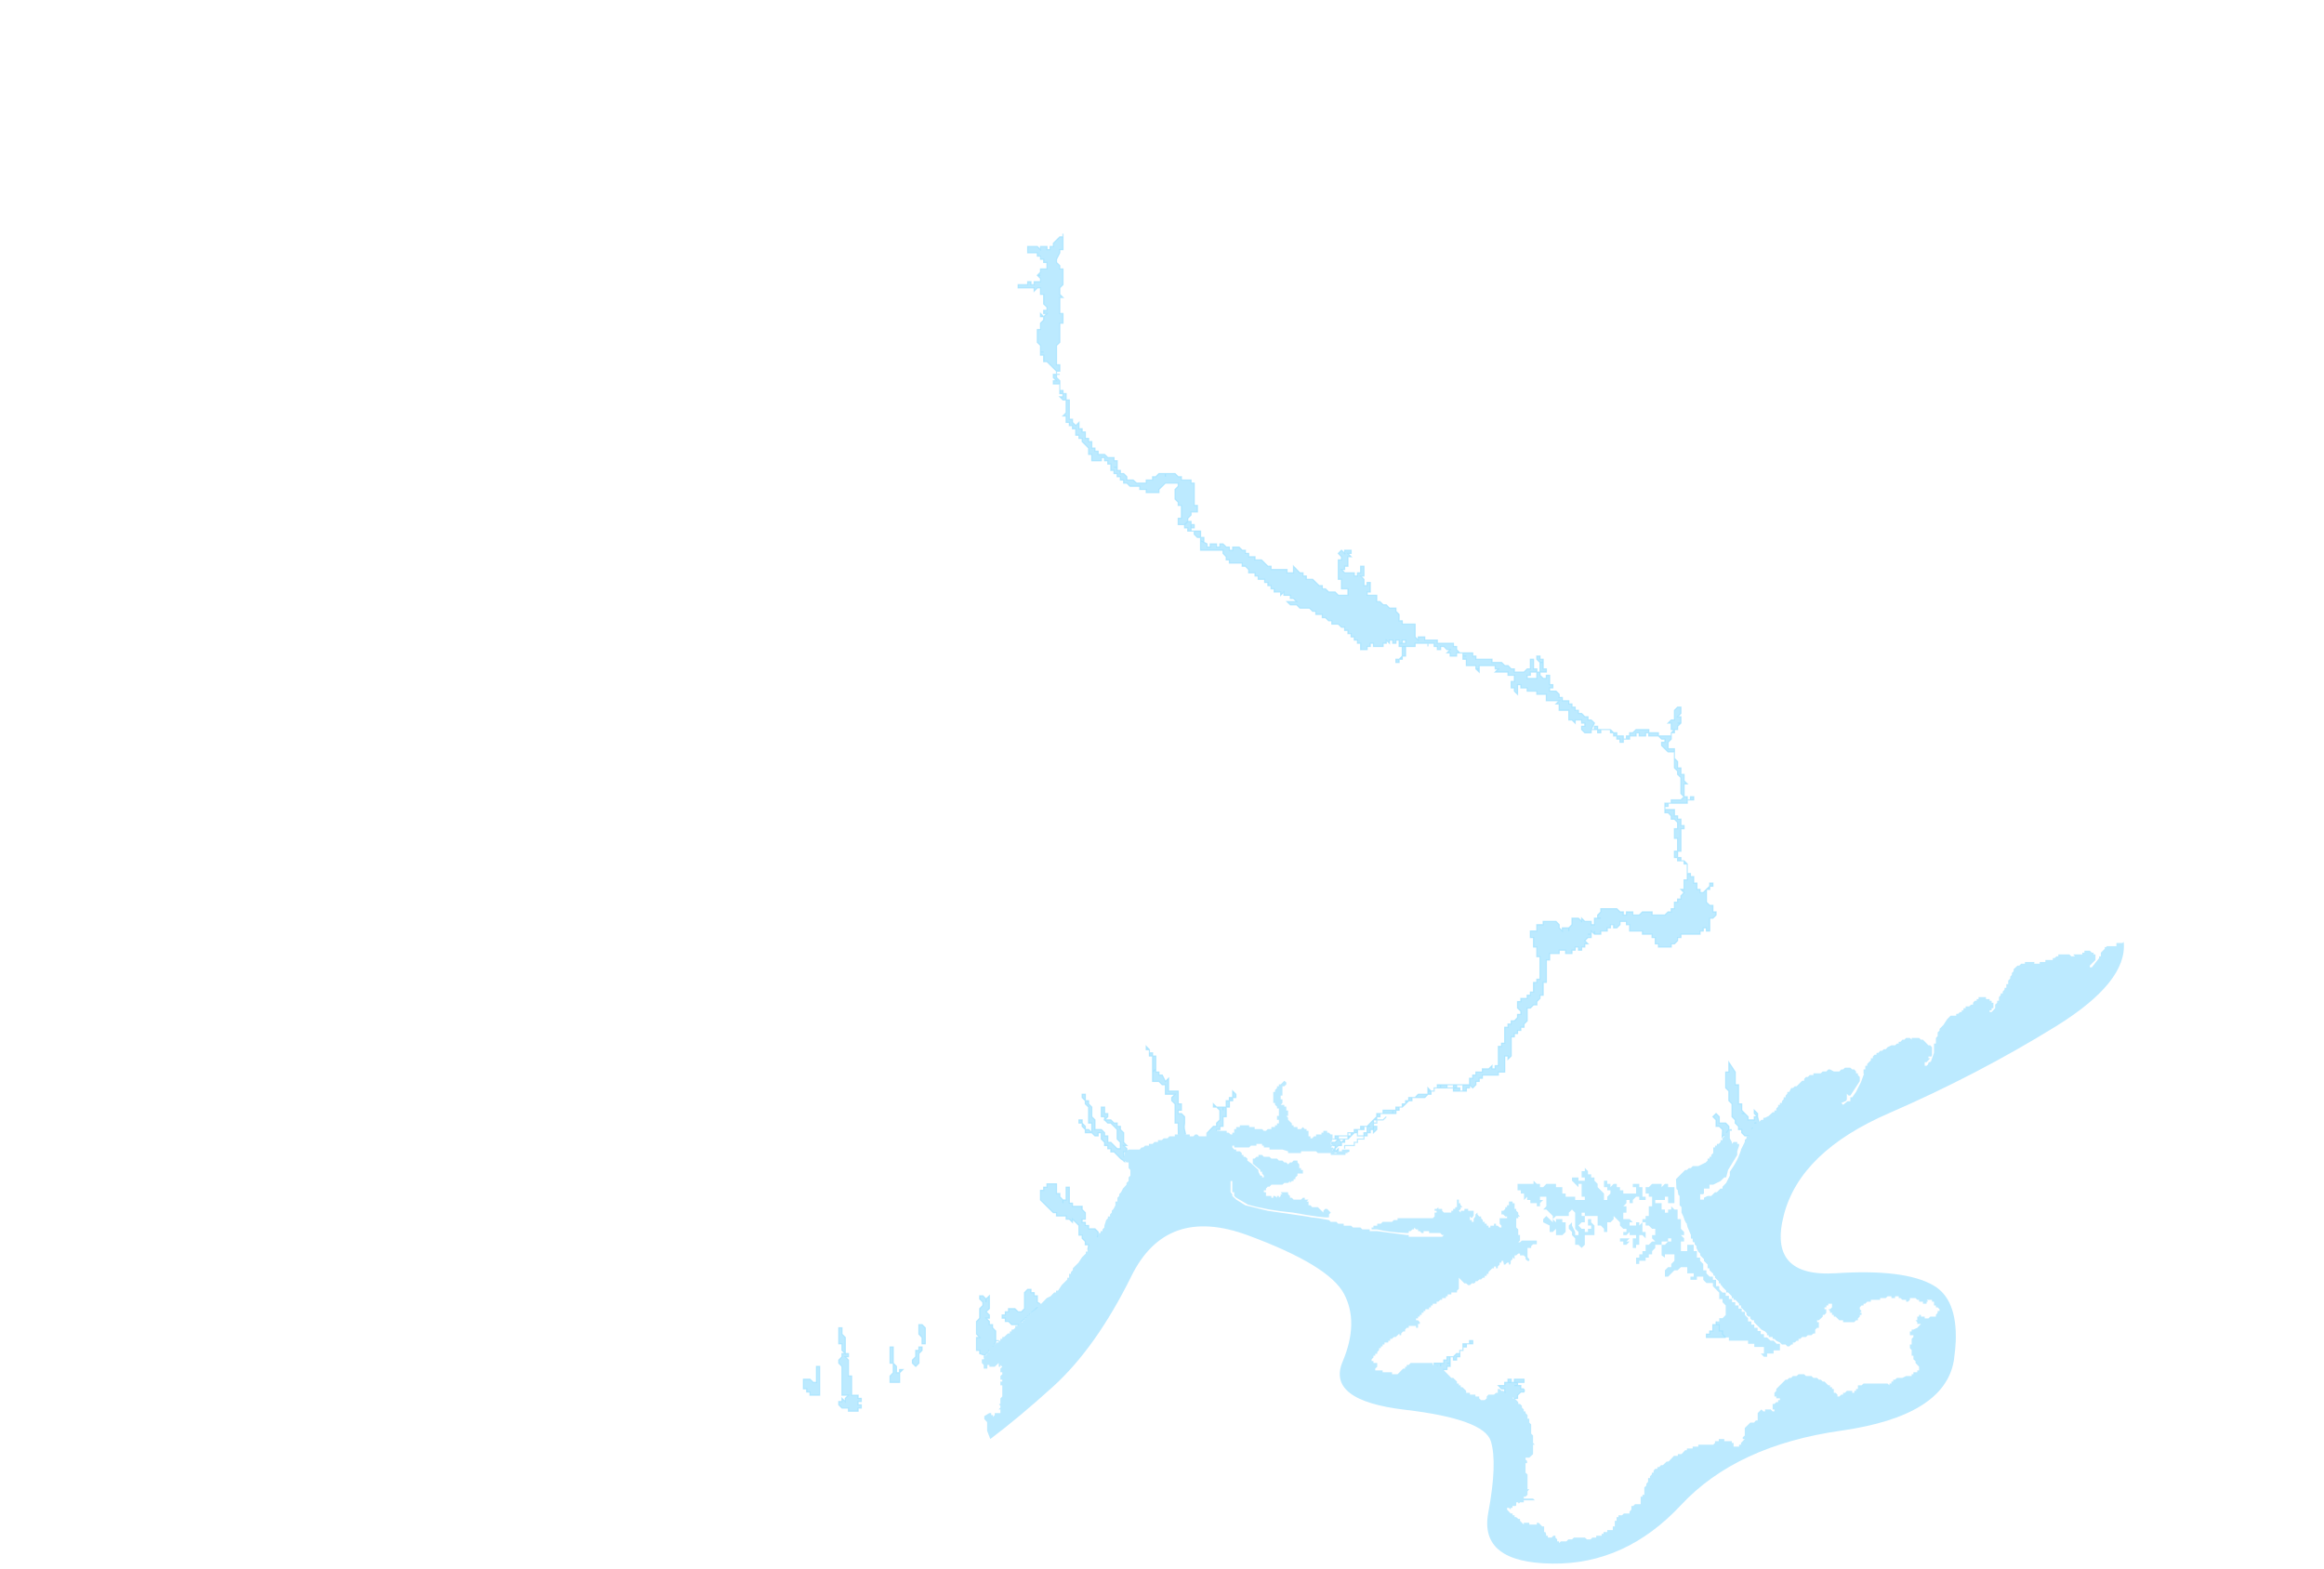 <svg xmlns="http://www.w3.org/2000/svg" version="1.1" xmlns:xlink="http://www.w3.org/1999/xlink" x="0px" y="0px" width="100%" height="100%" viewBox="0 0 988 667">
<path fill="#A0E1FF" fill-opacity="0.7" stroke="none" d="
M 392 574.15
L 392 572.7 390.65 572.7 390.65 574.15 389.3 574.15 389.3 576.85 387.9 578.25 387.9 579.6 389.3 580.95 390.65 579.6 390.65 575.5 392 574.15
M 382.45 582.3
L 382.45 583.65 383.85 582.3 382.45 582.3
M 381.1 580.95
L 379.75 579.6 379.75 583.65 378.4 585.05 378.4 587.75 382.45 587.75 382.45 583.65 381.1 583.65 381.1 580.95
M 379.75 572.7
L 378.4 572.7 378.4 579.6 379.75 579.6 379.75 572.7
M 390.65 567.25
L 392 568.65 392 571.35 393.35 571.35 393.35 564.55 392 563.2 390.65 563.2 390.65 567.25
M 342.95 590.5
L 342.95 591.85 344.35 591.85 344.35 593.2 348.45 593.2 348.45 580.95 347.1 580.95 347.1 587.75 345.7 587.75 344.35 586.4 341.55 586.4 341.55 590.5 342.95 590.5
M 356.6 578.25
L 356.6 579.6 357.95 580.95 357.95 593.2 360.7 593.2 359.35 594.55 359.35 595.9 357.95 594.55 357.95 595.9 356.6 595.9 356.6 597.3 357.95 598.65 360.7 598.65 360.7 600 364.8 600 364.8 598.65 366.15 598.65 366.15 597.3 364.8 597.3 364.8 595.9 366.15 595.9 366.15 594.55 364.8 594.55 364.8 593.2 362.05 593.2 362.05 585.05 360.7 585.05 360.7 578.25 359.35 576.85 360.7 576.85 360.7 575.5 359.35 575.5 357.95 575.5 357.95 576.85 356.6 578.25
M 357.95 567.25
L 357.95 564.55 356.6 564.55 356.6 571.35 357.95 571.35 357.95 574.15 359.35 575.5 359.35 568.65 357.95 567.25
M 692.8 527.85
L 691.45 527.85 692.8 526.5 688.7 526.5 688.7 527.85 690.1 527.85 690.1 529.25 691.45 529.25 692.8 527.85
M 728.2 563.2
L 728.2 565.9 726.85 565.9 726.85 567.25 725.45 567.25 725.45 568.65 733.65 568.65 732.3 567.25 732.3 565.9 730.9 565.9 730.9 563.2 729.55 563.2 728.2 563.2
M 656.05 518.35
L 656.05 519.7 658.8 521.05 658.8 523.8 660.15 523.8 661.5 522.45 661.5 525.15 664.2 525.15 665.6 523.8 665.6 519.7 664.2 519.7 664.2 518.35 661.5 518.35 661.5 519.7 660.15 518.35 660.15 519.7 657.4 517 656.05 518.35
M 698.25 504.75
L 696.9 504.75 696.9 503.35 694.15 503.35 694.15 504.75 695.55 504.75 695.55 507.45 690.1 507.45 690.1 506.1 688.7 506.1 688.7 504.75 687.35 504.75 687.35 503.35 686 503.35 684.65 504.75 684.65 503.35 683.3 503.35 683.3 502 681.9 502 681.9 504.75 683.3 504.75 683.3 506.1 684.65 506.1 684.65 507.45 683.3 508.8 683.3 510.2 681.9 510.2 681.9 507.45 679.2 504.75 679.2 503.35 677.85 502 677.85 500.65 676.45 500.65 676.45 499.3 675.1 499.3 675.1 497.95 673.75 496.55 673.75 497.95 672.4 497.95 672.4 500.65 673.75 500.65 673.75 502 671.05 502 671.05 500.65 668.3 500.65 668.3 502 671.05 504.75 671.05 503.35 672.4 503.35 672.4 508.8 673.75 508.8 673.75 510.2 669.65 510.2 669.65 508.8 665.6 508.8 665.6 507.45 664.2 507.45 664.2 504.75 661.5 504.75 661.5 503.35 657.4 503.35 656.05 504.75 654.7 504.75 654.7 503.35 653.35 503.35 651.95 502 651.95 503.35 645.15 503.35 645.15 506.1 646.55 506.1 646.55 507.45 647.9 507.45 647.9 510.2 649.25 508.8 649.25 510.2 650.6 510.2 650.6 511.55 653.35 511.55 653.35 512.9 654.7 512.9 654.7 511.55 656.05 510.2 654.7 510.2 654.7 508.8 657.4 508.8 657.4 512.9 656.05 514.25 657.4 514.25 660.15 517 660.15 518.35 661.5 517 666.95 517 666.95 515.6 668.3 514.25 669.65 515.6 669.65 522.45 671.05 523.8 671.05 525.15 669.65 525.15 669.65 523.8 668.3 521.05 668.3 519.7 666.95 521.05 666.95 522.45 668.3 523.8 668.3 525.15 669.65 526.5 669.65 529.25 671.05 529.25 672.4 530.6 673.75 529.25 673.75 525.15 677.85 525.15 677.85 521.05 676.45 519.7 676.45 518.35 675.1 518.35 675.1 521.05 676.45 521.05 676.45 522.45 675.1 522.45 675.1 523.8 673.75 523.8 673.75 522.45 672.4 522.45 671.05 521.05 672.4 519.7 673.75 519.7 673.75 517 672.4 517 672.4 515.6 673.75 515.6 673.75 517 679.2 517 679.2 521.05 680.55 521.05 681.9 522.45 681.9 523.8 683.3 523.8 683.3 519.7 684.65 519.7 686 518.35 686 517 688.7 519.7 688.7 521.05 690.1 522.45 691.45 522.45 691.45 523.8 690.1 523.8 690.1 525.15 691.45 525.15 692.8 523.8 692.8 525.15 695.55 525.15 695.55 526.5 694.15 526.5 694.15 530.6 695.55 530.6 695.55 529.25 696.9 529.25 696.9 525.15 698.25 525.15 699.6 526.5 699.6 523.8 698.25 523.8 698.25 519.7 696.9 521.05 696.9 519.7 695.55 519.7 695.55 521.05 692.8 521.05 692.8 519.7 694.15 519.7 692.8 518.35 690.1 518.35 690.1 515.6 691.45 515.6 691.45 512.9 690.1 512.9 691.45 511.55 691.45 510.2 692.8 510.2 692.8 511.55 694.15 511.55 694.15 510.2 695.55 508.8 696.9 508.8 696.9 510.2 699.6 510.2 699.6 508.8 698.25 508.8 698.25 504.75
M 711.85 504.75
L 709.15 504.75 709.15 503.35 707.8 503.35 706.4 504.75 706.4 503.35 702.35 503.35 700.95 504.75 699.6 504.75 699.6 507.45 700.95 507.45 700.95 508.8 702.35 508.8 702.35 512.9 700.95 512.9 700.95 517 699.6 517 699.6 518.35 698.25 518.35 698.25 519.7 699.6 519.7 699.6 521.05 700.95 521.05 702.35 522.45 703.7 522.45 703.7 525.15 702.35 525.15 702.35 526.5 703.7 527.85 702.35 527.85 700.95 529.25 699.6 529.25 699.6 531.95 698.25 531.95 698.25 533.3 696.9 533.3 696.9 534.7 695.55 534.7 695.55 537.4 696.9 537.4 696.9 536.05 699.6 536.05 699.6 534.7 700.95 534.7 700.95 533.3 702.35 533.3 702.35 531.95 703.7 530.6 703.7 529.25 706.4 529.25 706.4 527.85 709.15 527.85 709.15 526.5 710.5 526.5 710.5 527.85 709.15 527.85 707.8 529.25 706.4 529.25 706.4 533.75 707.8 534.7 707.8 533.3 711.85 533.3 711.85 536.05 710.5 537.4 710.5 538.75 709.15 538.75 707.8 540.1 707.8 542.8 709.15 542.8 711.85 540.1 713.2 540.1 714.6 538.75 717.3 538.75 717.3 541.4 720.05 541.4 720.05 542.8 718.65 542.8 718.65 544.15 721.4 544.15 721.4 542.8 724.1 542.8 724.1 544.15 725.45 545.5 728.2 545.5 728.2 546.85 730.9 549.6 730.9 552.3 732.3 552.3 732.3 553.65 733.65 555.05 733.65 559.1 732.3 560.45 730.9 560.45 730.9 561.85 729.55 561.85 729.55 563.2 730.9 563.2 730.9 565.9 732.3 565.9 732.3 567.25 733.65 568.65 735 568.65 735 570 743.15 570 743.15 571.35 745.8 571.35 745.8 572.7 749.9 572.7 749.9 575.5 748.55 575.5 749.9 576.85 751.25 576.85 751.25 575.5 754 575.5 754 574.15 756.7 574.15 756.7 571.35 755.35 571.35 754 570 752.65 570 751.25 568.65 749.9 568.65 749.9 567.25 748.55 567.25 748.55 565.9 747.2 565.9 747.2 564.55 745.8 564.55 745.8 563.2 744.55 563.2 744.55 561.85 743.15 561.85 743.15 560.45 741.8 559.1 741.8 557.75 740.45 557.75 740.45 556.4 739.1 556.4 739.1 555.05 737.7 555.05 737.7 553.65 736.35 553.65 736.35 552.3 735 552.3 735 550.95 733.65 550.95 733.65 549.6 732.3 549.6 730.9 548.2 730.9 546.85 729.55 546.85 729.55 544.15 728.2 544.15 728.2 542.8 726.85 542.8 725.45 541.4 725.45 540.1 724.1 540.1 724.1 537.4 722.75 536.05 722.75 534.7 721.4 534.7 721.4 531.95 720.05 531.95 720.05 529.25 717.3 529.25 717.3 531.95 714.6 531.95 714.6 527.85 715.95 527.85 715.95 526.5 714.6 525.15 715.95 525.15 715.95 523.8 714.6 522.45 714.6 518.35 713.2 518.35 713.2 514.25 711.85 514.25 710.5 512.9 710.5 514.25 709.15 514.25 709.15 515.6 707.8 515.6 707.8 514.25 706.4 514.25 706.4 511.55 703.7 511.55 703.7 510.2 707.8 510.2 707.8 508.8 709.15 508.8 709.15 511.55 711.85 511.55 711.85 504.75
M 470.95 474.8
L 470.95 473.45 469.6 473.45 469.6 470.7 468.2 470.7 468.2 474.8 469.6 474.8 469.6 476.15 470.95 474.8
M 464.15 481.6
L 462.8 480.25 461.4 480.25 461.4 481.6 464.15 481.6
M 460.05 477.5
L 460.05 478.9 461.4 480.25 461.4 478.9 460.05 477.5
M 460.05 476.15
L 458.7 476.15 458.7 477.5 460.05 477.5 460.05 476.15
M 461.4 468
L 461.4 465.25 460.05 465.25 460.05 466.65 461.4 468
M 641.1 587.75
L 642.45 587.75 642.45 586.4 641.1 586.4 641.1 587.75
M 643.8 587.75
L 645.15 587.75 647.9 587.75 647.9 586.4 643.8 586.4 643.8 587.75
M 619.25 575.5
L 617.9 576.85 617.9 578.25 619.25 578.25 619.25 576.85 620.6 576.85 620.6 575.5 619.25 575.5
M 624.75 571.35
L 626.1 571.35 626.1 570 624.75 570 624.75 571.35
M 623.4 572.7
L 623.4 571.35 621.95 571.35 621.95 572.7 623.4 572.7
M 515.85 470.7
L 517.2 470.7 515.85 469.35 515.85 470.7
M 490 455.8
L 491.35 454.45 491.35 449 490 449 490 455.8
M 488.65 449
L 490 449 490 447.65 488.65 447.65 488.65 449
M 487.3 446.3
L 488.65 446.3 487.3 444.9 487.3 446.3
M 522.65 468
L 521.3 468 521.3 470.7 522.65 470.7 522.65 468
M 524.05 466.65
L 525.4 466.65 525.4 465.25 524.05 463.9 524.05 466.65
M 522.65 468
L 524.05 468 524.05 466.65 522.65 466.65 522.65 468
M 619.25 461.2
L 617.9 461.2 617.9 462.55 619.25 462.55 619.25 461.2
M 617.9 462.55
L 617.9 463.9 620.6 463.9 620.6 462.55 619.25 462.55 617.9 462.55
M 624.75 462.55
L 624.75 461.2 621.95 461.2 621.95 463.9 623.4 463.9 623.4 462.55 624.75 462.55
M 612.45 461.2
L 611.05 461.2 611.05 462.55 612.45 462.55 612.45 461.2
M 615.15 462.55
L 615.15 461.2 612.45 461.2 612.45 462.55 615.15 462.55
M 592.1 473.45
L 592.1 472.05 588 472.05 588 473.45 592.1 473.45
M 593.45 473.45
L 593.45 472.05 592.1 472.05 592.1 473.45 593.45 473.45
M 594.8 470.7
L 593.45 470.7 593.45 472.05 594.8 472.05 594.8 470.7
M 568.95 482.95
L 567.6 482.95 567.6 484.3 568.95 484.3 568.95 482.95
M 570.3 485.7
L 571.65 485.7 571.65 484.3 570.3 485.7
M 574.4 482.95
L 573.05 482.95 573.05 484.3 574.4 482.95
M 575.75 481.6
L 574.4 481.6 574.4 482.95 575.75 481.6
M 575.75 481.6
L 577.1 481.6 577.1 480.25 575.75 480.25 575.75 481.6
M 583.9 480.25
L 583.9 481.6 585.3 480.25 585.3 478.9 583.9 478.9 583.9 480.25
M 581.2 481.6
L 579.85 481.6 579.85 482.95 581.2 482.95 581.2 481.6
M 581.2 478.9
L 581.2 481.6 582.55 481.6 582.55 480.25 583.9 480.25 583.9 478.9 583.9 477.5 583.9 476.15 581.2 478.9 582.55 478.9 581.2 478.9
M 578.45 478.9
L 578.45 480.25 579.85 480.25 579.85 478.9 578.45 478.9
M 585.3 474.8
L 586.65 474.8 586.65 473.45 585.3 473.45 585.3 474.8
M 585.3 476.15
L 585.3 474.8 583.9 476.15 585.3 476.15
M 597.55 469.35
L 596.15 469.35 596.15 470.7 597.55 469.35
M 607.05 463.9
L 607.05 465.25 608.35 465.25 608.35 463.9 607.05 463.9
M 607.05 465.25
L 602.95 465.25 601.6 466.65 605.7 466.65 607.05 465.25
M 597.55 468
L 597.55 469.35 598.9 468 597.55 468
M 600.25 466.65
L 598.9 466.65 598.9 468 600.25 468 600.25 466.65
M 607.05 462.55
L 607.05 463.9 608.35 463.9 607.05 462.55
M 510.4 229.9
L 511.8 230.55 511.8 228.5 510.4 228.5 510.4 229.9
M 509.05 228.5
L 510.4 228.5 510.4 225.8 507.7 225.8 507.7 227.15 509.05 228.5
M 506.35 223.05
L 506.35 224.45 507.7 224.45 507.7 223.05 506.35 223.05
M 503.75 223
L 503.6 223.05 503.6 224.45 504.95 224.45 504.95 225.8 506.35 225.8 506.35 224.45 506.35 223.05 506.35 221.7 504.95 221.7 503.75 223
M 503.6 223.05
L 503.75 223 504.95 221.7 503.6 223.05
M 628.85 285.75
L 628.85 284.4 627.45 284.4 628.85 285.75
M 594.8 280.3
L 596.15 280.3 596.15 278.95 594.8 280.3
M 593.45 281.65
L 594.8 281.65 594.8 280.3 593.45 280.3 593.45 281.65
M 597.55 278.95
L 597.55 274.85 596.15 274.85 596.15 278.95 597.55 278.95
M 574.4 233.95
L 571.65 233.95 571.65 235.3 571.95 235.65 570.3 233.95 568.95 235.3 570.3 236.7 570.3 238.05 568.95 238.05 568.95 246.3 570.3 246.3 570.3 250.35 573.05 250.35 573.05 253.1 568.95 253.1 567.6 251.7 564.85 251.7 563.5 250.35 562.15 250.35 562.15 249 560.8 249 558.05 246.3 555.35 246.3 555.35 244.9 553.95 244.9 553.95 243.55 552.6 243.55 549.9 240.75 549.9 243.55 547.15 243.55 547.15 242.15 540.35 242.15 540.35 240.75 539 240.75 536.3 238.05 533.55 238.05 533.55 236.7 530.85 236.7 530.85 235.3 529.45 235.3 529.45 233.95 528.1 233.95 526.75 232.6 524.05 232.6 524.05 233.95 522.65 233.95 522.65 232.6 521.3 232.6 519.95 231.25 518.6 231.25 518.6 232.6 517.2 232.6 517.2 231.25 514.5 231.25 514.5 232.6 513.15 232.6 513.15 231.25 511.8 230.55 510.4 229.9 510.4 233.95 519.95 233.95 519.95 235.3 521.3 236.7 521.3 238.05 522.65 238.05 522.65 239.4 528.1 239.4 528.1 240.75 529.45 240.75 530.85 242.15 530.85 243.55 533.55 243.55 533.55 244.9 534.9 244.9 534.9 246.3 537.65 246.3 537.65 247.65 539 247.65 539 249 540.35 249 540.35 250.35 541.7 250.35 541.7 251.7 544.45 251.7 544.45 253.1 545.8 251.7 545.8 253.1 548.55 253.1 548.55 254.45 549.9 254.45 551.25 255.8 547.15 255.8 548.55 257.15 551.25 257.15 552.6 258.55 556.7 258.55 558.05 259.9 559.4 259.9 559.4 261.25 562.15 261.25 562.15 262.6 563.5 262.6 564.85 263.95 566.2 263.95 566.2 265.35 568.95 265.35 570.3 266.7 571.65 266.7 571.65 268.05 573.05 268.05 573.05 269.4 574.4 269.4 574.4 270.8 575.75 270.8 575.75 272.15 577.1 272.15 577.1 273.5 578.45 273.5 578.45 276.2 581.2 276.2 581.2 274.85 582.55 274.85 582.55 273.5 583.9 273.5 583.9 274.85 588 274.85 588 273.5 589.35 273.5 589.35 272.15 590.7 273.5 590.7 272.15 592.1 272.15 592.1 273.5 593.45 273.5 593.45 272.15 594.8 272.15 594.8 273.5 596.15 273.5 596.15 272.15 597.55 272.15 597.55 273.5 596.15 273.5 594.8 273.5 594.8 274.85 596.15 274.85 597.55 274.85 601.6 274.85 601.6 273.5 607.05 273.5 609.7 273.5 609.7 274.85 611.05 274.85 611.05 276.2 612.45 276.2 612.45 274.85 613.8 274.85 615.15 276.2 616.5 276.2 615.15 277.6 616.5 277.6 616.5 278.95 619.25 278.95 619.25 277.6 620.6 277.6 619.25 276.2 619.25 274.85 617.9 274.85 617.9 273.5 611.05 273.5 611.05 272.15 605.7 272.15 605.7 270.8 602.95 270.8 602.95 272.15 601.6 270.8 601.6 265.35 596.15 265.35 596.15 263.95 594.8 263.95 594.8 261.25 593.45 259.9 593.45 258.55 590.7 258.55 589.35 257.15 588 257.15 586.65 255.8 585.3 255.8 585.3 253.1 581.2 253.1 581.2 251.7 582.55 251.7 582.55 247.65 581.2 247.65 581.2 249 579.85 249 579.85 246.3 578.45 244.9 579.85 244.9 579.85 240.75 578.45 240.75 578.45 243.55 577.1 243.55 577.1 244.9 575.75 244.9 575.75 243.55 571.65 243.55 570.3 242.15 571.65 242.15 571.65 240.75 573.05 240.75 573.05 236.7 574.4 236.7 573.05 235.3 574.4 235.3 574.4 233.95
M 450.55 166
L 450.55 167.35 451.9 167.35 451.9 166 450.55 166
M 454.6 170.05
L 453.25 170.05 453.25 175.5 451.9 176.85 453.25 176.85 453.25 179.6 454.6 179.6 454.6 180.95 455.95 180.95 455.95 182.3 457.35 182.3 457.35 185.05 458.7 185.05 458.7 186.4 460.05 186.4 460.05 187.75 462.8 190.5 462.8 193.2 464.15 193.2 464.15 195.9 468.2 195.9 468.2 194.55 469.6 194.55 469.6 195.9 470.95 195.9 470.95 197.3 472.25 197.3 472.25 200 473.6 200 473.6 201.35 474.95 201.35 474.95 202.7 476.3 202.7 476.3 204.1 477.7 204.1 477.7 205.4 479.05 205.4 480.4 206.75 484.55 206.75 484.55 208.1 487.3 208.1 487.3 209.45 492.7 209.45 492.7 208.1 495.45 205.4 500.9 205.4 500.9 206.75 499.55 208.1 499.55 212.2 500.9 213.55 500.9 214.9 502.25 214.9 502.25 220.35 500.9 220.35 500.9 223.05 503.6 223.05 504.95 221.7 504.95 220.35 506.35 219 506.35 217.65 509.05 217.65 509.05 214.9 507.7 214.9 507.7 205.4 506.35 205.4 506.35 204.1 502.25 204.1 502.25 202.7 500.9 202.7 499.55 201.35 495.45 201.35 495.45 202.7 495.45 201.35 492.7 201.35 491.35 202.7 490 202.7 490 204.1 487.3 204.1 487.3 205.4 483.2 205.4 481.75 204.1 479.05 204.1 479.05 202.7 477.7 201.35 476.3 201.35 476.3 200 474.95 200 474.95 198.65 473.6 198.65 474.95 198.65 474.95 195.9 473.6 195.9 473.6 194.55 470.95 194.55 469.6 193.2 466.85 193.2 466.85 191.85 465.5 191.85 465.5 190.5 464.15 190.5 464.15 187.75 462.8 187.75 462.8 186.4 461.4 186.4 461.4 183.65 460.05 183.65 460.05 182.3 458.7 182.3 458.7 179.6 457.35 180.95 455.95 179.6 455.95 178.25 454.6 178.25 454.6 170.05
M 451.9 167.35
L 451.9 168.7 450.55 168.7 451.9 170.05 453.25 170.05 453.25 167.35 451.9 167.35
M 449.15 160.55
L 449.15 159.15 447.8 159.15 447.8 160.55 449.15 161.9 447.8 161.9 447.8 163.25 450.55 163.25 450.55 161.9 449.15 160.55
M 442.35 133.3
L 442.35 134.65 443.7 134.65 442.35 133.3
M 447.8 104.8
L 446.45 104.8 446.45 106.15 445.1 106.15 445.1 104.8 442.35 104.8 442.35 106.15 441 104.8 436.9 104.8 436.9 107.5 441 107.5 441 108.9 442.35 108.9 442.35 110.25 443.7 110.25 443.7 111.6 445.1 111.6 445.1 114.35 442.35 114.35 442.35 115.7 441 117.05 442.35 117.05 441 117.05 442.35 118.4 442.35 119.75 439.65 119.75 439.65 121.05 438.3 121.05 438.3 119.75 436.9 119.75 436.9 121.05 432.85 121.05 432.85 122.4 439.65 122.4 439.65 123.8 441 122.4 442.35 122.4 442.35 125.15 443.7 125.15 443.7 129.25 445.1 130.6 445.1 131.95 443.7 131.95 443.7 133.3 445.1 133.3 443.7 134.65 443.7 136.05 442.35 137.4 442.35 140.1 441 140.1 441 145.55 442.35 146.9 442.35 149.65 443.7 149.65 442.35 149.65 442.35 151 443.7 151 443.7 153.75 445.1 153.75 449.15 157.8 450.55 157.8 450.55 155.1 449.15 155.1 449.15 146.9 450.55 145.55 450.55 137.4 451.9 137.4 451.9 133.3 450.55 133.3 450.55 126.5 451.9 126.5 450.55 125.15 450.55 122.4 451.9 121.05 451.9 114.35 450.55 114.35 450.55 112.95 449.15 111.6 449.15 110.25 450.55 107.5 450.55 106.15 451.9 106.15 451.9 100.7 450.55 100.7 447.8 103.45 447.8 104.8
M 747.2 474.8
L 747.2 473.45 745.8 472.05 745.8 473.45 747.2 474.8
M 902.85 400.5
L 902.3 400.95 899.75 400.95 899.75 402.3 895.55 402.3 895.55 402.65 894.8 402.65 894.8 403.4 893.15 405.05 893.15 406.6 892.4 406.6 892.4 407.35 889.3 411.3 888.45 411.3 888.45 410.55 890.85 408.15 890.85 405.8 890.05 405.8 890.05 405.05 889.3 405.05 888.45 404.2 886.15 404.2 886.15 405.05 885.25 405.05 885.25 405.8 881.4 405.8 882.15 406.6 880.55 406.6 879.75 405.8 875.05 405.8 875.05 406.6 874.25 406.6 873.5 407.35 872.7 407.35 872.7 408.15 869.55 408.15 869.55 409 867.15 409 867.15 409.75 864.85 409.75 864.85 409 860.85 409 860.85 409.75 859.25 409.75 858.45 410.55 857.7 410.55 856.05 412.1 856.05 412.95 855.3 413.7 855.3 414.5 854.6 415.25 854.6 416.05 853.75 416.9 853.75 418.45 852.95 418.45 852.95 420 852.2 420 852.2 420.75 851.4 421.6 851.4 422.4 850.55 422.4 850.55 423.15 849.8 423.95 849.8 425.5 849.05 425.5 849.05 426.35 848.2 427.15 848.2 428.65 846.7 430.3 845.85 430.3 845.85 429.55 846.7 429.55 846.7 428.65 847.45 428.65 847.45 426.35 846.7 426.35 846.7 425.5 845.85 425.5 845.85 424.8 844.3 424.8 844.3 423.95 841.15 423.95 841.15 424.8 840.35 424.8 840.35 425.5 839.55 425.5 838.8 426.35 838.8 427.15 837.95 427.15 837.15 427.9 835.65 427.9 835.65 428.65 834.75 428.65 834.75 429.55 834 429.55 834 430.3 833.25 430.3 832.45 431.05 831.65 431.05 831.65 431.85 829.25 431.85 827.75 433.4 826.2 435.8 824.55 437.45 824.55 438.2 823.75 438.95 823.75 440.55 823 441.3 823 443.7 822.2 443.7 822.2 447.65 820.8 451.6 820.8 451.1 820.6 451.6 819.85 451.6
Q 820 452 819.55 452.7 819.45 452.75 819.3 452.9 819.2 453 819.05 453.15
L 818.25 453.15 818.25 451.6 819.05 451.6 820.6 449.95 819.85 449.95 819.85 449.2 821.15 449.2 821.35 448.45 821.35 445.25 820.6 444.45 819.85 444.45 817.5 442.05 816.65 442.05 815.85 441.3 812.7 441.3 812.7 442.05 811.95 441.3 810.35 441.3 809.6 442.05 808.75 442.05 807.95 442.95 807.2 442.95 807.2 443.7 806.45 443.7 805.65 444.45 804.1 444.45 802.45 445.25 801.7 446.1 800.9 446.1 800.05 446.8 799.3 446.8 798.55 447.65 797.75 447.65 797.75 448.45 796.95 448.45 796.2 449.2 796.2 449.95 795.35 449.95 795.35 450.85 793.8 452.35 793.8 453.15 793 453.15 793 454.7 792.25 454.7 792.25 456.55 792.45 456.55 791.15 460.1
Q 790.6 461.1 789.9 462.55 789.5 463.3 789.05 464.25
L 787.45 466.55 786.65 466.55 786.65 468.2 785.45 468.2 783.55 469.75 782.8 468.95 784.95 468 784.95 467.65 785.15 467.65 785.15 465 785.9 465.8 786.65 465.8 790.6 459.75 790.65 459.5 790.65 457.9 789.85 457.1 789.85 456.35 789.05 456.35 789.05 455.55 788.3 454.7 787.45 454.7 786.65 453.95 784.35 453.95 783.55 454.7 782.8 454.7 781.95 455.55 779.6 455.55 778 454.7 777.25 454.7 776.45 455.55 774.9 455.55 774.05 456.35 770.95 456.35 770.95 457.1 769.35 457.1 768.55 457.9 767.75 457.9 767 458.75 767 459.5 766.15 459.5 763.8 461.85 763.05 461.85 762.2 462.6 761.5 462.6 760.65 464.25 759.85 464.25 759.85 465 759.1 465.8 759.1 466.55 758.3 466.55 758.3 467.4 757.55 468.2 757.55 468.95 756.7 468.95 756.7 469.75 755.95 469.75 755.95 470.5 755.15 471.3 755.15 472.15 754.35 472.15 754.35 472.9 753.6 472.9 751.95 474.45 750.4 475.25 749.65 475.25 749.65 476.1 748.8 476.1 748.05 476.85 747.7 476.85 747.2 474.8 745.8 474.8 745.8 476.15 743.15 476.15 743.15 474.8 741.8 473.45 740.45 473.45 741.8 473.45 740.45 472.05 740.45 469.35 739.1 469.35 739.1 461.2 737.7 461.2 737.7 455.8 735 451.7 735 455.8 733.65 455.8 733.65 462.55 735 463.9 735 468 736.35 469.35 736.35 474.8 737.7 476.15 737.7 477.5 739.1 478.9 739.1 480.25 740.45 480.25 740.45 481.6 741.8 482.95 743.15 482.95 743.3 482.65 743.3 483.15 742.5 483.15 742.5 484 741.8 484.65 741.8 484.95 741.75 485.15 741.75 485.55 740.15 488.75
Q 740.1 488.95 740.1 489.15 739.85 489.9 739.5 490.8 738.7 493.05 737 495.8
L 735.4 498.2 735.4 499.85 733.85 502.95 732.3 504.55 732.3 505.35 731.45 505.35 729.9 506.9 729.1 506.9 727.5 508.5 725.95 508.5 724.4 509.25 724.4 510.05 722.8 510.05 722.8 507.75 724.05 507.75 724.4 507.4 724.4 505.35 726.75 505.35 726.75 503.7 728.35 503.7 731.45 502.15 733.05 500.6 733.85 500.6 734.65 497.45 738.55 491.05 738.55 489.5 739.35 487.1 739.35 486.35 738.55 486.35 738.55 485.55 737 485.55 736.25 486.35 736.25 485.55 735.4 484 735.4 480.8 736.25 480.8 736.25 480.05 735.4 480.05 733.8 481.6 735 480.25 735 478.9 733.65 477.5 730.9 477.5 730.9 474.8 729.55 473.45 728.2 474.8 729.55 476.15 729.55 478.9 730.9 478.9 732.3 480.25 732.15 483.5 733.05 482.45 733.05 483.15 732.3 484 732.3 484.75 731.45 484.75 731.45 485.55 730.7 486.35 729.9 486.35 729.9 487.1 729.1 487.1 729.1 487.85 728.35 487.85 728.35 490.25 727.5 491.05 727.5 491.85 726.75 491.85 726.75 492.6 725.95 492.6 725.95 493.45 725.15 494.25 722 495.8 719.6 495.8 718.85 496.65 718 496.65 717.15 497.45 716.4 497.45 712.5 501.35 712.7 505.5 713.3 506.1 713.3 507.05 713.45 507.2 713.45 507.85 714.05 508.5 714.05 512.45 714.85 513.25 714.85 515.55 715.65 517.2 716.15 518.7 716.75 519.9 717.15 520.3 717.15 520.65 717.45 521.8 718.85 525.1 718.85 526.45 719 526.65 719.6 526.65 719.6 527.8 719.9 528.2 720.45 528.2 720.45 529.05 721.2 529.8 721.2 530.6 722.05 532.25 722.8 533 722.8 533.6 723 533.95 724.4 535.35 724.4 536.1 725.95 537.65 725.95 539.25 726.75 539.25 726.75 540.05 728.35 541.6 728.35 541.95 728.6 542.45 729.1 542.45 729.1 543.25 730.7 544.75 730.7 545.45 730.9 545.65 731.45 545.65 731.45 546.2 731.95 546.65 732.35 547.25 733.85 548.75 733.85 549.5 734.65 549.5 736.25 551.15 736.25 551.9 737 551.9 737 552.65 737.8 552.65 739.35 554.3 739.35 555.05 740.15 555.05 740.15 555.85 742.5 558.15 742.5 559.05 743.3 559.8 744.1 559.8 744.1 560.55 744.85 561.35 745.7 561.35 745.7 562.15 748.8 565.3 750.4 566.1 751.2 566.95 751.2 567.7 751.95 567.7 751.95 568.45 753.6 568.45 753.6 569.25 754.35 569.25 755.15 570.05 756.7 570.8 757.55 571.65 759.1 571.65 759.85 572.45 760.6 572.45 760.75 572.4 761.5 571.65 762.2 571.65 762.2 570.8 763.05 570.8 763.8 570.05 764.6 570.05 764.6 569.25 765.35 569.25 766.15 568.45 767.75 568.45 768.55 567.7 770.1 567.7 770.2 567.6 770.95 566.95 771.7 566.95 771.7 565.3 772.5 564.55 773.25 564.55 773.25 562.15 772.5 562.15 772.5 561.35 773.25 561.35 774.9 559.8 774.9 559.05 775.65 559.05 776.4 558.2 776.4 556.65 775.65 556.65 775.65 555.85 776.45 555.85 776.45 555.05 777.25 555.05 777.25 554.3 778.85 554.3 778.85 555.85 778 556.65 777.25 556.65 778 557.4 778 558.15 778.85 558.15 778.85 559.05 779.6 559.05 779.6 559.8 780.4 559.8 781.95 561.35 783.55 561.35 783.55 562.15 788.3 562.15 789.05 561.35 789.85 561.35 789.85 560.55 790.65 559.8 790.65 559.05 791.4 559.05 791.4 558.15 790.65 558.15 791.4 557.4 790.65 556.65 790.65 555.85 791.4 555.05 792.25 555.05 792.25 554.3 793 554.3 793.8 553.45 795.35 553.45 795.35 552.65 799.3 552.65 799.3 551.9 801.7 551.9 802.45 551.15 804.1 551.15 804.1 551.9 805.65 551.9 805.65 551.15 807.2 551.15 807.2 551.9 807.95 551.9 808.75 552.65 810.35 552.65 810.35 553.45 811.15 553.45 811.95 552.65 811.95 551.9 814.35 551.9 815.1 552.65 815.85 552.65 815.85 553.45 817.5 553.45 817.5 554.3 819.05 554.3 819.05 553.45 819.55 553.45 819.55 553.1 819.05 552.65 821.35 552.65 821.35 553.45 822.2 553.45 822.2 555.05 823 555.05 823 555.85 823.75 555.85 824.55 556.65 824.55 557.4 823.75 557.4 823.75 558.15 823 559.05 823 559.8 820.6 559.8 819.85 560.55 818.25 560.55 818.25 559.8 816.65 559.8 816.65 559.05 815.85 559.05 815.85 559.8 815.1 559.8 815.1 561.35 814.35 561.35 815.1 562.15 815.1 562.9 816.65 562.9 815.1 564.55 813.45 565.3 812.7 565.3 812.7 566.1 811.95 566.1 811.95 567.7 813.35 567.7 813.4 567.6 813.4 567.7 813.45 567.7 813.45 568.45 812.7 569.25 812.7 571.65 811.95 571.65 811.95 573.2 812.7 574 812.7 576.4 813.45 576.4 813.45 577.95 814.35 578.7 814.35 579.5 815.85 581.1 815.85 582.65 815.1 582.65 815.1 583.45 813.45 583.45 813.45 584.3 812.7 584.3 812.7 585.05 810.35 585.05 808.75 585.85 806.45 585.85 805.65 586.6 804.85 586.6 804.85 587.4 804.1 587.4 804.1 588.25 803.25 588.25 803.25 589 802.45 588.25 792.25 588.25 791.4 589 789.85 589 789.85 590.55 789.05 590.55 789.05 591.35 788.3 591.35 788.3 592.2 787.45 592.2 787.45 591.35 785.15 591.35 784.35 592.2 783.55 592.2 783.55 592.95 782.8 592.95 781.95 593.75 781.15 593.75 781.15 592.95 780.4 592.2 779.6 592.2 779.6 590.55 778.85 590.55 778.85 589.8 778 589.8 778 589 777.25 589 775.65 587.4 774.9 587.4 774.05 586.6 773.25 586.6 772.5 585.85 770.95 585.85 770.1 585.05 767.75 585.05 767 584.3 764.6 584.3 763.8 585.05 762.2 585.05 761.5 585.85 760.65 585.85 759.85 586.6 759.1 586.6 755.15 590.55 755.15 591.35 754.35 592.2 754.35 593.75 755.15 593.75 755.15 594.55 756.7 594.55 756.7 595.3 755.95 595.3 755.95 596.15 755.15 596.15 754.35 596.9 753.6 596.9 753.6 599.25 754.35 599.25 754.35 600.1 753.6 600.1 752.75 599.25 750.4 599.25 750.4 600.1 749.65 600.1 748.8 599.25 747.25 600.8 747.25 603.95 746.45 603.95 745.7 604.85 744.1 604.85 741.75 607.15 741.75 610.35 740.9 611.1 740.9 611.85 741.75 611.85 740.15 613.5 740.15 614.25 739.35 614.25 739.35 615.05 737 615.05 737 613.5 736.25 613.5 736.25 612.75 733.05 612.75 733.05 611.85 730.7 611.85 730.7 612.75 729.1 612.75 729.1 613.5 728.35 614.25 722 614.25 722 615.05 719.6 615.05 719.6 615.85 717.15 615.85 717.15 616.6 716.4 616.6 714.85 618.25 713.3 618.25 713.3 619 711.65 619 709.35 621.4 708.55 621.4 706.95 622.95 706.15 622.95 705.4 623.75 704.6 623.75 704.6 624.5 703.75 624.5 703 625.25 703 626.15 702.25 626.15 702.25 626.9 701.45 627.65 701.45 628.45 700.65 628.45 700.65 630 699.9 630.85 699.9 631.65 699.05 632.4 699.05 635.55 698.25 635.55 698.25 636.35 697.5 636.35 697.5 639.55 695.1 639.55 694.35 640.3 693.55 640.3 693.55 641.85 692.75 642.7 692.75 643.5 690.35 643.5 689.6 644.25 688.05 644.25 688.05 645.05 687.25 645.05 687.25 646.6 686.5 646.6 686.5 649 685.65 649 685.65 650.55 683.3 650.55 683.3 651.4 681.7 651.4 681.7 652.15 680.9 652.15 680.9 652.95 678.6 652.95 678.6 653.75 676.95 653.75 676.2 654.5 674.65 654.5 673.8 653.75 669.1 653.75 668.3 654.5 666.75 654.5 665.95 655.35 663.55 655.35 662.8 656.1 662.8 655.35 662 655.35 662 654.5 661.25 653.75 661.25 652.95 660.4 652.95 659.6 653.75 658.05 653.75 658.05 652.95 657.3 652.95 657.3 652.25 657 651.4 656.45 651.4 656.45 649 655.65 649 654.1 647.45 653.35 647.45 653.35 648.2 650.15 648.2 650.15 647.45 647.8 647.45 647.8 648.2 646.2 646.6 646.2 645.8 645.45 645.8 644.6 645.05 643.9 645.05 643.9 644.25 643.05 644.25 643.05 643.5 642.25 643.5 640.7 641.85 640.7 641.1 641.5 641.1 642.25 641.85 642.25 641.1 643 641.1 643 640.35 643.05 640.35 643.05 640.3 644.35 640.3 644.6 640 644.6 638.75 645.45 638.75 645.45 639.2 645.5 639.15 645.85 639.15 646.2 638.75 647.8 638.75 647.8 637.9 652.5 637.9 651.75 637.15 647.8 637.15 647.8 636.35 648.55 636.35 649.4 635.55 649.4 634.05 650.15 633.2 649.4 633.2 649.4 626.9 648.55 626.15 648.55 622.1 649.2 622.1 649.2 621.15 648.55 620.55 648.55 619.75 650.15 619.75 650.5 619.45 650.5 619.4 650.55 619.4 651.75 618.25 651.75 614.25 652.5 614.25 651.75 613.5 651.75 610.35 650.95 609.55 650.95 605.6 650.15 604.85 650.15 603.2 649.4 603.2 649.4 601.65 648.55 600.8 648.55 600.1 647.8 600.1 647.8 599.25 647 598.45 647 597.7 646.2 596.9 645.45 596.9 645.45 596.15 643.9 594.55 643.8 594.55 643.05 594.55 643.05 594.15 643.8 594.55 643.9 594.55 645.15 594.55 645.15 593.2 646.55 591.85 647.9 591.85
Q 648.5 590.2 646.55 590.5
L 646.55 589.1 645.15 589.1 643.8 589.1 645.15 589.1 645.15 587.75 643.8 587.75 642.45 587.75 641.1 587.75 639.7 587.75 639.7 589.1 637 589.1 638.35 590.5 639.7 590.5 639.7 591.85 640.05 592.2 639.95 592.2 639.1 591.35 638.3 591.35 637.55 590.55 636.75 590.55 636.75 592.2 636 592.2 635.15 592.95 632.8 592.95 632.05 593.75 632.05 594.55 631.2 595.3 629.65 595.3 628.85 594.55 628.85 593.75 627.25 593.75 627.25 592.95 624.9 592.95 624.9 592.2 623.3 592.2 623.3 591.35 621.75 589.8 621 589.8 621 589 620.2 589 620.2 588.25 619.4 588.25 619.4 587.4 617.8 585.85 617 585.85 613.8 582.6 613.8 582.3 615.15 582.3 615.15 580.95 616.5 580.95 616.5 579.6 615.15 579.6 616.5 579.6 616.5 576.85 615.15 576.85 615.15 578.25 613.8 578.25 613.8 579.6 612.45 579.6 612.45 580.95 612.45 579.6 609.7 579.6 609.7 580.35 609.1 580.35 609.1 579.5 599.7 579.5 598.9 580.35 598.05 580.35 598.05 581.1 597.35 581.1 597.35 581.9 596.5 581.9 594.15 584.3 591.8 584.3 591.8 583.45 587.8 583.45 587.8 582.65 584.65 582.65 584.65 581.9 585.5 581.1 585.5 579.5 583.9 579.5 583.9 578.7 583.1 578.7 583.1 577.95 583.9 577.15 583.9 576.4 584.65 576.4 584.65 575.6 585.5 575.6 585.5 574.85 586.3 574 586.3 573.2 587.05 573.2 587.05 572.45 587.8 572.45 587.8 571.65 588.6 571.65 588.6 570.8 590.2 570.8 590.2 570.05 591 570.05 591 569.25 591.8 569.25 592.55 568.45 593.4 568.45 594.95 566.95 594.95 567.7 595.7 567.7 595.7 566.95 596.5 566.1 597.35 566.1 597.35 565.3 598.05 564.55 598.9 564.55 598.9 563.75 602 563.75 602 564.55 602.85 564.55 602.85 562.9 603.6 562.9 603.6 562.15 602.85 561.35 602 561.35 602 560.55 602.85 560.55 602.85 559.8 603.6 559.8 603.6 559.05 604.4 559.05 604.4 558.15 605.2 558.15 605.2 557.4 605.95 557.4 605.95 556.65 607.55 556.65 607.55 555.85 608.35 555.85 608.35 555.05 609.1 555.05 609.1 554.3 610.75 554.3 610.75 553.45 611.5 553.45 612.3 552.65 613.1 552.65 613.1 551.9 614.7 551.9 614.7 551.15 615.45 551.15 615.45 550.35 617 550.35 617 549.5 619.4 549.5 619.4 548.75 620.2 548 620.2 543.25 622.55 545.65 623.3 545.65 624.15 546.4 624.9 546.4 625.7 545.65 626.75 545.65 627 545.35 627.25 545.25 627.25 544.75 628.1 544.75 628.85 544 629.65 544 630.4 543.25 631.2 543.25 631.2 542.45 632.05 542.45 632.05 541.6 632.8 541.6 632.8 540.85 634.4 539.25 635.15 539.25 635.15 538.5 636 538.5 636 539.25 636.75 539.25 636.75 538.5 637.55 537.65 637.55 536.85 638.3 536.85 638.3 536.1 639.1 536.1 639.1 536.9 639.3 536.8 639.3 537.65 639.95 537.65 640.7 536.85 641.5 536.85 641.5 537.65 641.95 537.65 642.25 537.15 642.25 536.1 643.05 535.35 643.05 534.55 643.9 535.35 643.9 533.75 644.6 533.75 645.45 533 646.2 533 646.2 533.75 647.8 533.75 648.55 534.55 648.55 535.35 649.4 536.1 650.15 536.1 650.15 535.35 649.4 534.55 649.4 530.6 650.95 530.6 650.95 529.8 651.75 529.05 653.35 529.05 653.35 527.45 647 527.45 646.2 528.2 645.45 528.2 646.2 527.45 646.2 525.1 645.45 525.1 645.45 522.7 644.6 521.9 644.6 517.95 645.45 517.95 645.45 517.2 646.2 517.2 645.45 516.35 645.45 515.55 644.6 514.8 644.6 514 643.9 514 643.9 511.6 643.05 511.6 643.05 510.85 641.5 510.85 641.5 512.45 640.7 512.45 640.7 513.25 639.95 513.25 639.95 514 639.1 514.8 638.3 514.8 638.3 516.35 639.1 516.35 639.95 517.2 640.7 517.2 640.7 517.95 637.55 517.95 637.55 520.3 638.3 521.15 638.3 521.9 637.55 521.9 636.75 521.15 636 521.15 636 520.3 635.15 520.3 635.15 521.15 633.6 521.15 633.6 521.9 632.8 521.9 632.8 521.15 632.05 521.15 632.05 520.3 631.2 520.3 631.2 519.5 630.4 519.5 630.4 518.75 629.65 517.95 629.65 517.2 628.85 517.2 628.1 516.35 628.1 515.55 627.25 516.35 627.25 517.2 626.5 518.2 626.5 519.5 625.7 519.5 625.7 518.75 624.9 518.75 624.9 517.2 625.7 517.95 626.5 516.8 626.5 514.8 624.15 514.8 624.15 514 622.55 514 622.55 514.8 621 514.8 621 515.55 620.2 514.8 621 514 621 513.25 621.75 513.25 621 512.45 620.85 512.15 620.85 511.6 620.2 511.6 620.2 510.05 619.4 510.05 619.4 513.25 618.65 513.25 618.65 514 617.8 514 617.8 514.8 617 514.8 617 515.55 613.85 515.55 613.1 514.8 613.1 514 611.5 514 611.5 513.25 610.75 514 609.9 514 609.9 514.8 610.75 514.8 610.75 515.55 609.9 515.55 609.9 517.2 609.1 517.95 594.15 517.95 594.15 518.75 592.55 518.75 591.8 519.5 587.8 519.5 587.05 520.3 585.5 520.3 585.5 521.15 583.9 521.15 583.9 521.9 583.1 521.9 583.1 522.7 585.5 522.7
Q 590.6 523.95 598.05 524.25
L 598.9 524.25 598.9 523.45 599.7 523.45 600.45 522.7 601.2 522.7 601.2 521.9 602 522.7 602.85 522.7 602.85 523.45 603.6 523.45 604.4 524.25 605.2 524.25 605.2 523.45 607.55 523.45 607.55 524.25 612.3 524.25 613.1 525.1 613.85 525.1 613.1 525.85 598.9 525.85 598.9 525.1 598.05 525.1 585.5 523.45 582.3 523.45 582.3 522.7 579.15 522.7 578.4 521.9 575.2 521.9 574.4 521.15 571.25 521.15 571.25 520.3 568.9 520.3 568.15 519.5 565.75 519.5 565 518.75 560.6 517.95
Q 556.95 517.6 555.45 517.2
L 538.95 514.8 529.4 512.45 525.55 510.05 523.9 508.5 523.9 507.75 523.15 506.9 523.15 502.15 523.9 502.15 523.9 506.9 524.7 506.9 524.7 508.5 525.55 509.25 530.5 512.15
Q 538.75 514.55 549.6 515.55 563.1 518 565 517.55
L 565 516.35 565.75 515.55 564.2 514 563.35 514 562.6 514.8 562.6 515.55 560.25 513.25 557.85 513.25 557.1 512.45 556.3 512.45 556.3 510.85 555.45 510.85 556.3 510.05 554.7 510.05 554.7 509.25 553.9 509.25 553.1 510.05 549.95 510.05 549.2 509.25 548.4 509.25 548.4 508.5 547.6 507.75 547.6 506.9 544.45 506.9 545.2 507.75 544.45 507.75 544.45 508.5 543.7 509.25 543.7 508.5 542.9 508.5 542.9 509.25 542.05 508.5 541.3 508.5 541.3 509.25 540.5 509.25 540.5 508.5 538.2 508.5 538.2 506.9 537.3 506.9 537.3 506.1 538.2 506.1 538.2 505.35 538.95 504.55 539.7 504.55 540.5 503.7 545.2 503.7 546 502.95 547.6 502.95 548.4 502.15 548.4 502.95 549.2 502.15 549.95 502.15 549.95 501.35 550.7 501.35 550.7 500.6 551.6 499.85 551.6 498.95 553.85 498.95 553.9 498.9 553.9 497.45 553.1 497.45 553.1 496.65 552.35 496.65 552.35 495.05 551.6 494.25 551.6 493.45 549.95 493.45 549.2 494.25 548.4 494.25 547.6 495.05 546.85 494.25 546 494.25 545.2 493.45 543.7 493.45 542.9 492.6 540.5 492.6 539.7 491.85 537.3 491.85 536.55 491.05 535 491.05 535 491.85 534.15 491.85 533.4 492.6 532.6 492.6 532.6 494.75 535.8 497.45 535.8 498.2 536.55 498.2 536.55 498.95 537.3 499.85 537.3 500.6 536.55 500.6 536.55 499.85 535.8 499.85 535 498.2 535 497.45 531.9 494.6 530.3 493.45 530.3 492.6 529.4 491.85 528.65 491.85 528.65 491.05 527.9 491.05 527.9 490.25 527.1 489.5 525.55 489.5 525.55 488.75 524.7 488.75 523.9 487.85 523.9 487.1 524.7 487.1 524.7 487.85 531.05 487.85 531.8 487.1 534.15 487.1 534.15 486.35 536.55 486.35 536.55 487.1 537.3 487.1 537.3 487.85 539.7 487.85 539.7 488.75 545.2 488.75 547.6 489.5 547.6 490.25 553.1 490.25 553.1 489.5 559.5 489.5 560.25 490.25 565.75 490.25 565.75 491.05 572 491.05 572 490.25 572.9 490.25 572.9 489.7
Q 573.15 489.55 573.45 489.5 573.5 489.4 573.65 489.4
L 573.65 488.75 570.5 488.75 570.5 489.5 568.95 489.5 568.95 488.4 567.6 489.75 568.65 489.75 568.15 490.25 567.3 490.25 567.3 489.75 567.6 489.75 567.6 488.4 567.25 488.7 567 488.4 566.5 487.85 565.75 487.85 566.5 487.1 566.5 487.05 567.6 487.05 567.6 488.4 568.95 487.05 570.3 487.05 570.3 485.7 568.95 484.3 567.6 485.7 566.2 485.7 566.2 486.5 565.75 487.05 565.95 486.35 565.75 486.35 565.75 485.7 565.75 485.55 566.3 485 566.45 484.3 566.5 484 566.5 482.35 565.75 482.35 565 481.6 564.2 481.6 564.2 480.8 562.6 480.8 562.6 481.6 561.8 481.6 561.8 482.35 559.5 482.35 559.5 483.15 558.6 483.15 557.85 484 557.1 484 557.1 483.15 556.3 483.15 556.3 480.8 555.45 480.8 555.45 480.05 554.7 480.05 553.9 479.2 553.1 480.05 551.6 480.05 551.6 479.2 549.95 479.2 549.95 478.45 549.2 478.45 549.2 477.65 547.6 476.1 547.6 475.25 546.85 474.45 547.6 474.45 547.6 472.15 546.85 472.15 546.85 470.5 546 470.5 546 469.75 544.45 469.75 545.2 468.95 545.2 467.4 544.45 467.4 544.45 465.8 545.2 465.8 545.2 461.85 546 461.85 546.85 461.05 546.85 460.25 546 459.5 544.45 461.05 543.7 461.05 543.7 461.85 542.9 461.85 542.9 462.6 542.05 463.45 542.05 464.25 541.3 464.25 541.3 468.95 542.05 468.95 542.05 469.75 542.9 470.5 542.9 471.3 543.7 471.3 543.7 474.45 542.9 474.45 542.9 476.1 543.7 476.1 543.7 477.65 542.9 477.65 542.9 478.45 542.05 478.45 542.05 479.2 540.5 479.2 540.5 480.05 538.95 480.05 538.2 480.8 537.3 480.8 536.55 480.05 533.4 480.05 533.4 479.2 531.05 479.2 531.05 478.45 527.1 478.45 527.1 479.2 525.55 479.2 525.55 480.05 524.7 480.05 524.7 481.6 523.9 481.6 523.9 482.35 523.15 482.35 522.4 481.6 521.5 481.6 521.5 480.8 518.4 480.8
Q 518.1 480.65 517.85 480.7
L 517.2 480.8 517.2 480.25 518.6 480.25 518.6 478.9 519.95 478.9 519.95 474.8 521.3 474.8 521.3 470.7 519.95 470.7 519.95 472.05 519.95 470.7 517.2 470.7 518.6 472.05 518.6 476.15 517.2 477.5 517.2 478.9 515.85 478.9 513.5 481.4 513.85 481.4 512.85 481.6 512.85 483.15 509.75 483.15 509 482.35 508.1 482.35 507.35 483.15 505.8 483.15 505.8 482.35 504.2 482.35 504 482.2 503.5 479.95
Q 503.35 479.2 503.6 477.5
L 503.6 474.8 502.25 473.45 500.9 473.45 500.9 472.05 502.25 472.05 502.25 469.35 500.9 469.35 500.9 463.9 496.8 463.9 496.8 458.45 495.45 459.8 494.1 457.1 492.7 457.1 492.7 455.8 491.35 455.8 491.35 454.45 490 455.8 490 459.8 492.7 459.8 494.1 461.2 495.45 461.2 495.45 465.25 499.55 465.25 498.15 466.65 498.15 468 499.55 469.35 499.55 477.5 500.9 477.5 500.95 482.35 499.45 482.35 499.45 483.15 497.1 483.15 496.35 484 494.7 484 493.95 484.75 492.3 484.75 492.3 485.55 490.8 485.55 490 486.35 488.45 486.35 488.45 487.1 486.8 487.1 486.05 487.85 485.3 487.85 484.5 488.75 479.8 488.75 479.05 489.4 479.05 488.4 477.7 487.05 479.05 487.05 477.7 485.7 477.7 481.6 476.3 480.25 476.3 478.9 474.95 478.9 474.95 477.5 473.6 477.5 472.25 476.15 469.6 476.15 470.95 477.5 472.25 477.5 474.95 480.25 474.95 484.3 476.3 485.7 476.3 488.4 474.95 488.4 472.25 485.7 470.95 485.7 470.95 482.95 469.6 482.95 469.6 481.6 468.2 480.25 465.5 480.25 465.5 476.15 464.15 474.8 464.15 470.7 462.8 469.35 462.8 468 461.4 468 461.4 469.35 462.8 470.7 462.8 477.5 464.15 477.5 464.15 481.6 465.5 482.95 466.85 482.95 466.85 481.6 468.2 481.6 468.2 484.3 469.6 485.7 469.6 487.05 470.95 487.05 470.95 488.4 472.25 488.4 472.25 489.75 473.6 489.75 476.3 492.5 477.4 493.35 477.4 493.45 477.5 493.45 478.1 493.9 478.05 493.45 478.15 493.45 478.9 494.25 479.8 494.25 479.8 496.65 480.55 497.45 480.55 499.85 479.8 500.6 479.8 502.15 478.9 502.95 478.9 503.7 477.4 505.35 476.6 506.9 475.8 507.75 475.8 508.5 475.05 509.25 475.05 510.85 474.2 510.85 474.2 512.45 473.4 514 472.65 514.8 472.65 515.55 471.9 516.35 471.9 517.2 471 517.2 471 517.95 470.25 518.75 469.5 521.15 469.5 521.9 468.7 522.7 468.7 523.45 467.9 523.45 467.9 524.25 467.15 524.25 467.15 525.1 466.75 525.5 466.8 525.2 466.4 526 466.8 525.2 466.85 525.15 466.85 523.8 465.5 522.45 462.8 522.45 462.8 521.05 461.4 521.05 461.4 519.7 460.05 519.7 460.05 518.35 461.4 518.35 461.4 515.6 460.05 514.25 460.05 512.9 455.95 512.9 455.95 511.55 454.6 511.55 454.6 504.75 453.25 504.75 453.25 510.2 451.9 510.2 451.9 511.55 451.9 510.2 450.55 508.8 450.55 507.45 449.15 507.45 449.15 503.35 445.1 503.35 445.1 504.75 443.7 504.75 443.7 506.1 442.35 506.1 442.35 510.2 447.8 515.6 449.15 515.6 449.15 517 453.25 517 453.25 518.35 454.6 518.35 455.95 519.7 455.95 518.35 458.7 521.05 458.7 525.15 460.05 525.15 460.05 526.5 461.4 527.85 461.4 529.25 462.8 529.25 462.45 531.35 462.35 531.35 462.35 532.15 461.6 532.15 461.6 533 460 534.55 458.5 536.85 456.1 539.25 456.1 540.05 455.3 540.85 455.3 541.6 454.5 541.6 454.5 543.25 453.75 543.25 453.75 544 451.35 546.4 449.8 548.75 448.95 548.75 448.95 549.5 448.2 549.5 446.6 551.15 445 551.9 442.7 554.3 442.15 554.3 441 553.65 441 550.95 439.65 550.95 439.65 549.6 438.3 549.6 438.3 548.2 436.9 548.2 435.55 549.6 435.55 556.4 434.2 557.75 432.85 557.75 431.45 556.4 428.75 556.4 428.75 557.75 427.4 557.75 427.4 559.1 426.05 559.1 426.05 560.45 427.4 560.45 427.4 561.85 428.75 561.85 430.1 563.2 432.85 563.2 433.05 563 432.45 563.75 431.6 563.75 431.6 564.55 430.8 565.3 430.05 565.3 430.05 566.1 429.3 566.1 429.3 566.95 428.5 566.95 426.9 568.45 426.1 568.45 426.1 569.25 425.3 569.25 425.3 570.05 424.65 570.05 424.55 570.05 424.55 570.8 423.7 570.8 422.9 571.65 422.65 571.65 423.3 570.7 423.3 570 423.3 565.9 421.95 564.55 421.95 563.2 420.6 563.2 420.6 561.85 419.2 560.45 420.6 560.45 420.6 559.1 419.2 557.75 420.6 556.4 420.6 550.95 419.2 552.3 419.2 553.65 419.2 552.3 417.85 550.95 416.5 550.95 416.5 552.3 417.85 553.65 417.85 555.05 416.5 556.4 416.5 560.45 415.15 561.85 415.15 567.25 416.5 568.65 415.15 568.65 415.15 574.15 416.5 574.15 416.5 575.5 418.7 576.25 419.75 575.1 419.75 575.6 419 576.4 418.2 576.4 418.2 577.5 418.45 577.55 418.2 577.8 418.2 577.95 417.4 577.95 417.4 579.5 418.2 580.35 418.2 581.9 419.75 581.9 419.75 580.35 420.6 580.35 420.6 581.1 422.9 581.1 424.55 579.5 424.55 580.05 424.6 580 424.6 581.1 425.3 581.1 425.3 580.35 426.1 581.1 425.3 581.9 425.3 583.45 426.1 583.45 426.1 584.3 425.3 585.05 425.3 586.6 426.1 586.6 426.1 587.4 425.3 587.4 425.3 589 426.1 589 426.1 593.75 425.3 594.55 425.3 596.9 424.85 596.9 424.75 597.1 425.3 597.7 425.3 598.45 424.6 599.2 424.6 599.25 425.3 599.25 425.3 600.8 422.9 600.8 422.9 601.65 422.15 602.45 422.15 601.65 421.4 601.65 421.4 600.8 420.6 600.8 418.45 602.1 418.45 603.35 419.65 604.65 419.65 608.3 421 611.85
Q 433.4 602.5 447.85 589.4 466.05 572.8 480.95 542.65 495.8 512.45 530.45 525.2 565 537.95 571.4 550.15 577.8 562.3 570.8 578.9 563.75 595.45 597.35 599.4 630.9 603.35 633.8 612.75 636.65 622.05 632.7 643.2 628.75 664.45 659.95 664.8 691.05 665.2 714.65 639.9 738.25 614.55 782.9 608.25 826.45 602 830.6 578.7 830.7 578.15 830.75 577.6 831.3 573.6 831.45 570.15 832.05 552.25 821.85 546.45 809.6 539.45 780.55 541.35 751.35 543.2 758.4 516.45 765.4 489.65 803.05 473.3 840.7 456.95 874.05 436.35 904.55 417.45 902.85 400.5
M 744.7 480.05
L 745.15 479.5 744.85 480.05 744.7 480.05
M 746.7 477.4
L 745.8 477.5 746.7 477.4
M 566.5 489.45
L 566.5 488.75 567.2 488.75 566.5 489.45
M 611.2 581.1
L 610.75 581.1 610.75 580.95 611.05 580.95 611.2 581.1
M 478.15 490.25
L 478.15 491.85 477.9 492.05 477.7 489.75 478.7 489.75 478.15 490.25
M 434 562.15
L 434.8 561.45 434.8 562.15 434 562.15
M 437.95 558.6
L 437.95 559.05 437.45 559.05 437.95 558.6
M 438.7 558.2
L 438.4 558.2 441.05 555.75 438.7 558.2
M 436.6 559.8
L 437.1 559.35 437.1 559.8 436.6 559.8
M 435.55 560.75
L 435.55 561.35 434.9 561.35 435.55 560.75
M 435.8 560.55
L 436.3 560.1 436.3 560.55 435.8 560.55
M 423.3 571.45
L 423.3 571.35 423.35 571.3 423.35 571.35 423.3 571.45
M 420.6 574.15
L 420.6 574.85 419.95 574.85 420.6 574.15
M 422.2 573.65
L 422.15 573.8 422.1 573.9 422.2 573.65
M 422.05 572.55
L 422.15 572.4 422.15 572.45 422.05 572.55
M 725.45 378.15
L 726.85 378.15 726.85 376.8 725.45 378.15
M 726.85 376.8
L 728.2 376.8 728.2 375.45 726.85 375.45 726.85 376.8
M 714.6 366
L 714.6 364.6 713.2 364.6 713.2 366 714.6 366
M 717.3 367.35
L 715.95 366 715.95 367.35 717.3 367.35
M 713.2 364.6
L 713.2 361.9 711.85 361.9 711.85 364.6 713.2 364.6
M 653.35 395.85
L 650.6 395.85 650.6 398.6 651.95 398.6 651.95 402.65 653.35 402.65 653.35 406.75 654.7 406.75 654.7 416.35 653.35 416.35 653.35 417.7 651.95 417.7 651.95 421.8 650.6 421.8 650.6 423.15 649.25 423.15 649.25 424.5 646.55 424.5 646.55 425.85 645.15 425.85 645.15 428.6 646.55 429.95 646.55 431.3 645.15 431.3 645.15 432.65 643.8 434.05 642.45 434.05 642.45 435.4 641.1 435.4 641.1 436.75 639.7 436.75 639.7 443.55 638.35 443.55 638.35 444.9 637 444.9 637 453.1 635.65 453.1 635.65 454.45 634.3 454.45 634.3 453.1 632.9 454.45 630.2 454.45 630.2 455.8 627.45 455.8 627.45 457.1 626.1 457.1 626.1 458.45 624.75 458.45 624.75 461.2 626.1 462.55 627.45 461.2 627.45 459.8 628.85 459.8 628.85 458.45 630.2 458.45 630.2 457.1 637 457.1 637 455.8 639.7 455.8 639.7 449 641.1 449 641.1 450.35 642.45 449 642.45 440.85 643.8 440.85 643.8 439.45 645.15 439.45 645.15 438.1 646.55 438.1 646.55 436.75 647.9 436.75 647.9 435.4 649.25 434.05 649.25 428.6 650.6 428.6 651.95 427.25 653.35 427.25 653.35 425.85 654.7 424.5 654.7 423.15 656.05 423.15 656.05 417.7 657.4 417.7 657.4 408.15 658.8 408.15 658.8 405.4 662.85 405.4 662.85 404 665.6 404 665.6 405.4 668.3 405.4 668.3 404 669.65 404 669.65 402.65 671.05 402.65 671.05 404 672.4 404 672.4 402.65 673.75 402.65 673.75 401.3 675.1 401.3 673.75 399.95 675.1 398.6 676.45 398.6 676.45 397.2 675.1 397.2 676.45 397.2 676.45 395.85 677.85 397.2 677.85 395.85 677.85 397.2 680.55 397.2 680.55 395.85 683.3 395.85 683.3 394.5 684.65 394.5 684.65 393.15 686 393.15 686 394.5 687.35 394.5 688.7 393.15 688.7 391.75 691.45 391.75 691.45 393.15 692.8 393.15 692.8 395.85 698.25 395.85 698.25 397.2 702.35 397.2 702.35 398.6 703.7 398.6 703.7 401.3 705.05 401.3 705.05 402.65 710.5 402.65 710.5 401.3 711.85 401.3 713.2 399.95 713.2 398.6 714.6 398.6 714.6 397.2 722.75 397.2 722.75 395.85 724.1 395.85 724.1 394.5 725.45 394.5 725.45 395.85 726.85 395.85 726.85 390.4 728.2 390.4 729.55 389.05 729.55 387.7 728.2 387.7 728.2 384.95 726.85 384.95 725.45 383.6 725.45 378.15 724.1 379.5 722.75 379.5 722.75 378.15 721.4 378.15 721.4 375.45 720.05 375.45 720.05 372.7 718.65 372.7 718.65 371.4 717.3 371.4 717.3 374.1 715.95 374.1 715.95 378.15 714.6 378.15 715.95 379.5 714.6 380.9 714.6 382.25 713.2 382.25 713.2 383.6 711.85 383.6 711.85 386.35 710.5 386.35 710.5 387.7 709.15 387.7 707.8 389.05 702.35 389.05 702.35 387.7 698.25 387.7 696.9 389.05 694.15 389.05 694.15 387.7 691.45 387.7 691.45 389.05 690.1 389.05 690.1 387.7 688.7 387.7 687.35 386.35 680.55 386.35 680.55 387.7 679.2 389.05 679.2 390.4 680.55 390.4 679.2 390.4 677.85 390.4 677.85 393.15 676.45 393.15 676.45 391.75 673.75 391.75 672.4 390.4 672.4 391.75 671.05 390.4 668.3 390.4 668.3 393.15 666.95 394.5 666.95 395.85 666.95 394.5 664.2 394.5 664.2 395.85 662.85 394.5 662.85 393.15 661.5 391.75 656.05 391.75 656.05 393.15 653.35 393.15 653.35 395.85
M 679.2 310.2
L 679.2 308.8 677.85 308.8 677.85 310.2 679.2 310.2
M 680.55 310.2
L 679.2 310.2 679.2 311.55 680.55 311.55 680.55 310.2
M 686 311.55
L 684.65 310.2 684.65 311.55 686 311.55
M 687.35 312.9
L 687.35 311.55 686 311.55 686 312.9 687.35 312.9
M 718.65 338.75
L 718.65 340.1 720.05 340.1 720.05 338.75 718.65 338.75
M 717.3 338.75
L 715.95 338.75 714.6 340.1 710.5 340.1 710.5 341.5 717.3 341.5 717.3 340.1 717.3 338.75
M 711.85 322.45
L 711.85 326.5 713.2 327.85 713.2 329.25 714.6 330.6 714.6 337.4 715.95 338.75 715.95 333.3 717.3 333.3 715.95 331.95 715.95 329.25 714.6 329.25 714.6 326.5 713.2 326.5 713.2 323.8 711.85 322.45
M 707.8 344.2
L 707.8 345.55 709.15 345.55 710.5 346.9 710.5 348.3 711.85 348.3 713.2 349.65 713.2 352.35 711.85 352.35 711.85 356.45 713.2 356.45 713.2 361.9 714.6 361.9 714.6 352.35 715.95 352.35 715.95 351 714.6 351 714.6 348.3 713.2 348.3 713.2 346.9 711.85 346.9 711.85 344.2 707.8 344.2
M 707.8 341.5
L 707.8 342.85 709.15 342.85 709.15 341.5 707.8 341.5
M 705.05 312.9
L 705.05 311.55 700.95 311.55 700.95 312.9 705.05 312.9
M 692.8 312.9
L 691.45 312.9 691.45 314.25 692.8 314.25 692.8 312.9
M 690.1 314.25
L 690.1 312.9 687.35 312.9 687.35 314.25 688.7 314.25 688.7 315.6 690.1 315.6 690.1 314.25
M 695.55 310.2
L 694.15 311.55 692.8 311.55 692.8 312.9 695.55 312.9 695.55 311.55 696.9 311.55 696.9 312.9 699.6 312.9 699.6 311.55 700.95 311.55 700.95 310.2 695.55 310.2
M 710.5 314.25
L 710.5 312.9 705.05 312.9 706.4 314.25 707.8 314.25 707.8 315.6 706.4 315.6 706.4 317 709.15 319.7 711.85 319.7 711.85 318.35 709.15 318.35 709.15 315.6 710.5 314.25
M 711.85 310.2
L 710.5 311.55 711.85 311.55 711.85 310.2
M 713.2 300.65
L 711.85 302 711.85 306.1 710.5 306.1 709.15 307.45 710.5 307.45 710.5 310.2 711.85 310.2 713.2 310.2 713.2 308.8 714.6 307.45 713.2 307.45 714.6 307.45 714.6 304.75 713.2 304.75 714.6 303.35 714.6 300.65 713.2 300.65
M 656.05 284.4
L 656.05 281.65 654.7 281.65 654.7 285.75 657.4 285.75 657.4 284.4 656.05 284.4
M 654.7 280.3
L 654.7 278.95 653.35 278.95 653.35 280.3 654.7 281.65 656.05 281.65 656.05 280.3 654.7 280.3
M 651.95 284.4
L 651.95 280.3 650.6 280.3 650.6 284.4 649.25 284.4 647.9 285.75 643.8 285.75 643.8 284.4 642.45 284.4 641.1 283 639.7 283 638.35 281.65 634.3 281.65 634.3 280.3 627.45 280.3 627.45 278.95 626.1 278.95 626.1 277.6 621.95 277.6 621.95 278.95 623.4 278.95 621.95 278.95 621.95 280.3 623.4 280.3 623.4 283 627.45 283 627.45 284.4 628.85 284.4 628.85 283 635.65 283 635.65 284.4 637 284.4 635.65 285.75 641.1 285.75 641.1 287.1 643.8 287.1 643.8 289.75 642.45 289.75 642.45 292.5 643.8 292.5 643.8 293.85 645.15 295.2 645.15 291.1 646.55 291.1 646.55 292.5 649.25 292.5 649.25 293.85 653.35 293.85 653.35 295.2 657.4 295.2 657.4 297.95 662.85 297.95 661.5 299.3 662.85 299.3 662.85 302 666.95 302 666.95 306.1 668.3 306.1 669.65 307.45 669.65 306.1 672.4 306.1 672.4 307.45 673.75 307.45 673.75 308.8 672.4 308.8 672.4 310.2 673.75 311.55 676.45 311.55 676.45 310.2 677.85 307.45 676.45 306.1 675.1 306.1 675.1 304.75 673.75 304.75 672.4 303.35 671.05 303.35 671.05 302 669.65 302 669.65 300.65 668.3 300.65 668.3 299.3 666.95 299.3 666.95 297.95 664.2 297.95 664.2 296.55 662.85 296.55 662.85 295.2 661.5 293.85 658.8 293.85 658.8 292.5 660.15 292.5 660.15 291.1 658.8 291.1 658.8 287.1 657.4 287.1 657.4 288.45 656.05 288.45 654.7 287.1 654.7 285.75 653.35 285.75 653.35 288.45 649.25 288.45 649.25 287.1 650.6 287.1 650.6 285.75 653.35 285.75 653.35 284.4 651.95 284.4 Z"/>
<path stroke="#A0E1FF" stroke-width="0.5" stroke-opacity="0.7" fill="none" d="
M 628.85 284.4
L 628.85 283 635.65 283 635.65 284.4 637 284.4 635.65 285.75 641.1 285.75 641.1 287.1 643.8 287.1 643.8 289.75 642.45 289.75 642.45 292.5 643.8 292.5 643.8 293.85 645.15 295.2 645.15 291.1 646.55 291.1 646.55 292.5 649.25 292.5 649.25 293.85 653.35 293.85 653.35 295.2 657.4 295.2 657.4 297.95 662.85 297.95 661.5 299.3 662.85 299.3 662.85 302 666.95 302 666.95 306.1 668.3 306.1 669.65 307.45 669.65 306.1 672.4 306.1 672.4 307.45 673.75 307.45 673.75 308.8 672.4 308.8 672.4 310.2 673.75 311.55 676.45 311.55 676.45 310.2 677.85 307.45 676.45 306.1 675.1 306.1 675.1 304.75 673.75 304.75 672.4 303.35 671.05 303.35 671.05 302 669.65 302 669.65 300.65 668.3 300.65 668.3 299.3 666.95 299.3 666.95 297.95 664.2 297.95 664.2 296.55 662.85 296.55 662.85 295.2 661.5 293.85 658.8 293.85 658.8 292.5 660.15 292.5 660.15 291.1 658.8 291.1 658.8 287.1 657.4 287.1 657.4 288.45 656.05 288.45 654.7 287.1 654.7 285.75 653.35 285.75 653.35 288.45 649.25 288.45 649.25 287.1 650.6 287.1 650.6 285.75 653.35 285.75 653.35 284.4 651.95 284.4 651.95 280.3 650.6 280.3 650.6 284.4 649.25 284.4 647.9 285.75 643.8 285.75 643.8 284.4 642.45 284.4 641.1 283 639.7 283 638.35 281.65 634.3 281.65 634.3 280.3 627.45 280.3 627.45 278.95 626.1 278.95 626.1 277.6 621.95 277.6 621.95 278.95 623.4 278.95
M 654.7 285.75
L 654.7 281.65 653.35 280.3 653.35 278.95 654.7 278.95 654.7 280.3 656.05 280.3 656.05 281.65 656.05 284.4 657.4 284.4 657.4 285.75 654.7 285.75 Z
M 656.05 281.65
L 654.7 281.65
M 710.5 311.55
L 711.85 310.2 710.5 310.2 710.5 307.45 709.15 307.45 710.5 306.1 711.85 306.1 711.85 302 713.2 300.65 714.6 300.65 714.6 303.35 713.2 304.75 714.6 304.75 714.6 307.45 713.2 308.8 713.2 310.2 711.85 310.2 711.85 311.55 710.5 311.55 710.5 312.9 710.5 314.25 709.15 315.6 709.15 318.35 711.85 318.35 711.85 319.7
M 711.85 322.45
L 713.2 323.8 713.2 326.5 714.6 326.5 714.6 329.25 715.95 329.25 715.95 331.95 717.3 333.3 715.95 333.3 715.95 338.75 717.3 338.75 717.3 340.1 718.65 340.1 718.65 338.75 720.05 338.75 720.05 340.1 718.65 340.1
M 714.6 307.45
L 713.2 307.45
M 711.85 319.7
L 709.15 319.7 706.4 317 706.4 315.6 707.8 315.6 707.8 314.25 706.4 314.25 705.05 312.9 700.95 312.9 700.95 311.55 699.6 311.55 699.6 312.9 696.9 312.9 696.9 311.55 695.55 311.55 695.55 312.9 692.8 312.9 692.8 314.25 691.45 314.25
M 690.1 314.25
L 690.1 315.6 688.7 315.6 688.7 314.25 687.35 314.25 687.35 312.9 686 312.9 686 311.55 684.65 311.55 684.65 310.2
M 680.55 310.2
L 680.55 311.55 679.2 311.55 679.2 310.2 677.85 310.2
M 691.45 314.25
L 691.45 312.9 692.8 312.9 692.8 311.55 694.15 311.55 695.55 310.2 700.95 310.2 700.95 311.55 705.05 311.55 705.05 312.9 710.5 312.9
M 684.65 310.2
L 686 311.55 687.35 311.55 687.35 312.9 690.1 312.9 690.1 314.25
M 707.8 342.85
L 707.8 341.5 709.15 341.5 710.5 341.5 710.5 340.1 714.6 340.1 715.95 338.75 714.6 337.4 714.6 330.6 713.2 329.25 713.2 327.85 711.85 326.5 711.85 322.45
M 707.8 342.85
L 707.8 344.2 711.85 344.2 711.85 346.9 713.2 346.9 713.2 348.3 714.6 348.3 714.6 351 715.95 351 715.95 352.35 714.6 352.35 714.6 361.9 713.2 361.9 713.2 364.6 714.6 364.6 714.6 366 715.95 366 717.3 367.35 717.3 371.4 718.65 371.4 718.65 372.7 720.05 372.7 720.05 375.45 721.4 375.45 721.4 378.15 722.75 378.15 722.75 379.5 724.1 379.5 725.45 378.15 726.85 376.8 726.85 375.45 728.2 375.45 728.2 376.8 726.85 376.8 726.85 378.15 725.45 378.15 725.45 383.6 726.85 384.95 728.2 384.95 728.2 387.7 729.55 387.7 729.55 389.05 728.2 390.4 726.85 390.4 726.85 395.85 725.45 395.85 725.45 394.5 724.1 394.5 724.1 395.85 722.75 395.85 722.75 397.2 714.6 397.2 714.6 398.6 713.2 398.6 713.2 399.95 711.85 401.3 710.5 401.3 710.5 402.65 705.05 402.65 705.05 401.3 703.7 401.3 703.7 398.6 702.35 398.6 702.35 397.2 698.25 397.2 698.25 395.85 692.8 395.85 692.8 393.15 691.45 393.15 691.45 391.75 688.7 391.75 688.7 393.15 687.35 394.5 686 394.5 686 393.15 684.65 393.15 684.65 394.5 683.3 394.5 683.3 395.85 680.55 395.85 680.55 397.2 677.85 397.2 676.45 395.85 676.45 397.2 676.45 398.6 675.1 398.6 673.75 399.95 675.1 401.3 673.75 401.3 673.75 402.65 672.4 402.65 672.4 404 671.05 404 671.05 402.65 669.65 402.65 669.65 404 668.3 404 668.3 405.4 665.6 405.4 665.6 404 662.85 404 662.85 405.4 658.8 405.4 658.8 408.15 657.4 408.15 657.4 417.7 656.05 417.7 656.05 423.15 654.7 423.15 654.7 424.5 653.35 425.85 653.35 427.25 651.95 427.25 650.6 428.6 649.25 428.6 649.25 434.05 647.9 435.4 647.9 436.75 646.55 436.75 646.55 438.1 645.15 438.1 645.15 439.45 643.8 439.45 643.8 440.85 642.45 440.85 642.45 449 641.1 450.35 641.1 449 639.7 449 639.7 455.8 637 455.8 637 457.1 630.2 457.1 630.2 458.45 628.85 458.45 628.85 459.8 627.45 459.8 627.45 461.2 626.1 462.55 624.75 461.2 624.75 462.55 623.4 462.55 623.4 463.9 621.95 463.9 620.6 463.9 617.9 463.9 617.9 462.55 615.15 462.55 612.45 462.55 611.05 462.55 609.7 462.55 609.7 463.9 608.35 463.9 608.35 465.25 607.05 465.25 605.7 466.65 601.6 466.65 600.25 466.65 600.25 468 598.9 468 597.55 469.35 596.15 470.7 594.8 470.7 594.8 472.05 593.45 472.05 593.45 473.45 592.1 473.45 588 473.45 586.65 473.45 586.65 474.8 585.3 474.8 585.3 476.15 588 476.15 589.35 474.8
M 707.8 344.2
L 707.8 345.55 709.15 345.55 710.5 346.9 710.5 348.3 711.85 348.3 713.2 349.65 713.2 352.35 711.85 352.35 711.85 356.45 713.2 356.45 713.2 361.9 711.85 361.9 711.85 364.6 713.2 364.6 713.2 366 714.6 366
M 709.15 341.5
L 709.15 342.85 707.8 342.85
M 717.3 340.1
L 717.3 341.5 710.5 341.5
M 677.85 310.2
L 677.85 308.8 679.2 308.8 679.2 310.2 680.55 310.2
M 621.95 461.2
L 624.75 461.2 624.75 458.45 626.1 458.45 626.1 457.1 627.45 457.1 627.45 455.8 630.2 455.8 630.2 454.45 632.9 454.45 634.3 453.1 634.3 454.45 635.65 454.45 635.65 453.1 637 453.1 637 444.9 638.35 444.9 638.35 443.55 639.7 443.55 639.7 436.75 641.1 436.75 641.1 435.4 642.45 435.4 642.45 434.05 643.8 434.05 645.15 432.65 645.15 431.3 646.55 431.3 646.55 429.95 645.15 428.6 645.15 425.85 646.55 425.85 646.55 424.5 649.25 424.5 649.25 423.15 650.6 423.15 650.6 421.8 651.95 421.8 651.95 417.7 653.35 417.7 653.35 416.35 654.7 416.35 654.7 406.75 653.35 406.75 653.35 402.65 651.95 402.65 651.95 398.6 650.6 398.6 650.6 395.85 653.35 395.85 653.35 393.15 656.05 393.15 656.05 391.75 661.5 391.75 662.85 393.15 662.85 394.5 664.2 395.85 664.2 394.5 666.95 394.5 668.3 393.15 668.3 390.4 671.05 390.4 672.4 391.75 672.4 390.4 673.75 391.75 676.45 391.75 676.45 393.15 677.85 393.15 677.85 390.4 679.2 390.4 679.2 389.05 680.55 387.7 680.55 386.35 687.35 386.35 688.7 387.7 690.1 387.7 690.1 389.05 691.45 389.05 691.45 387.7 694.15 387.7 694.15 389.05 696.9 389.05 698.25 387.7 702.35 387.7 702.35 389.05 707.8 389.05 709.15 387.7 710.5 387.7 710.5 386.35 711.85 386.35 711.85 383.6 713.2 383.6 713.2 382.25 714.6 382.25 714.6 380.9 715.95 379.5 714.6 378.15 715.95 378.15 715.95 374.1 717.3 374.1 717.3 371.4
M 666.95 394.5
L 666.95 395.85
M 679.2 390.4
L 680.55 390.4
M 717.3 367.35
L 715.95 367.35 715.95 366
M 747.7 476.85
L 747.2 474.8 745.8 474.8 745.8 476.15 743.15 476.15 743.15 474.8 741.8 473.45 740.45 473.45
M 643.9 594.55
L 643.8 594.55
M 743.3 482.65
L 743.15 482.95 741.8 482.95 740.45 481.6 740.45 480.25 739.1 480.25 739.1 478.9 737.7 477.5 737.7 476.15 736.35 474.8 736.35 469.35 735 468 735 463.9 733.65 462.55 733.65 455.8 735 455.8 735 451.7 737.7 455.8 737.7 461.2 739.1 461.2 739.1 469.35 740.45 469.35 740.45 472.05 741.8 473.45
M 747.2 474.8
L 745.8 473.45 745.8 472.05 747.2 473.45 747.2 474.8 Z
M 744.7 480.05
L 745.15 479.5
M 746.7 477.4
L 745.8 477.5
M 733.05 482.475
L 732.15 483.5 732.3 480.25 730.9 478.9 729.55 478.9 729.55 476.15 728.2 474.8 729.55 473.45 730.9 474.8 730.9 477.5 733.65 477.5 735 478.9 735 480.25 733.825 481.6
M 676.45 397.2
L 675.1 397.2
M 733.65 568.65
L 725.45 568.65 725.45 567.25 726.85 567.25 726.85 565.9 728.2 565.9 728.2 563.2 729.55 563.2 729.55 561.85
M 572.9 489.7
Q 573.15 489.55 573.45 489.5 573.5 489.4 573.65 489.4
M 568.95 489.5
L 568.95 488.4 567.6 489.75 568.65 489.75
M 567.3 489.75
L 567.6 489.75 567.6 488.4 567.275 488.7
M 566.5 487.05
L 567.6 487.05 567.6 488.4 568.95 487.05 570.3 487.05 570.3 485.7 568.95 484.3 567.6 485.7 566.2 485.7 566.2 486.525
M 517.2 480.825
L 517.2 480.25 518.6 480.25 518.6 478.9 519.95 478.9 519.95 474.8 521.3 474.8 521.3 470.7 519.95 470.7 519.95 472.05
M 733.65 568.65
L 732.3 567.25 732.3 565.9 730.9 565.9 730.9 563.2 729.55 563.2
M 677.85 397.2
L 677.85 395.85
M 451.9 99.35
L 451.9 100.7 451.9 106.15 450.55 106.15 450.55 107.5 449.15 110.25 449.15 111.6 450.55 112.95 450.55 114.35 451.9 114.35 451.9 121.05 450.55 122.4 450.55 125.15 451.9 126.5 450.55 126.5 450.55 133.3 451.9 133.3 451.9 137.4 450.55 137.4 450.55 145.55 449.15 146.9 449.15 155.1 450.55 155.1 450.55 157.8 449.15 157.8 449.15 159.15 450.55 159.15
M 449.15 157.8
L 445.1 153.75 443.7 153.75 443.7 151 442.35 151 442.35 149.65 442.35 146.9 441 145.55 441 140.1 442.35 140.1 442.35 137.4 443.7 136.05 443.7 134.65 442.35 134.65 442.35 133.3 443.7 134.65 445.1 133.3 443.7 133.3 443.7 131.95 445.1 131.95 445.1 130.6 443.7 129.25 443.7 125.15 442.35 125.15 442.35 122.4 441 122.4 439.65 123.8 439.65 122.4 432.85 122.4 432.85 121.05 436.9 121.05 436.9 119.75 438.3 119.75 438.3 121.05 439.65 121.05 439.65 119.75 442.35 119.75 442.35 118.4 441 117.05 442.35 115.7 442.35 114.35 445.1 114.35 445.1 111.6 443.7 111.6 443.7 110.25 442.35 110.25 442.35 108.9 441 108.9 441 107.5 436.9 107.5 436.9 104.8 441 104.8 442.35 106.15 442.35 104.8 445.1 104.8 445.1 106.15 446.45 106.15 446.45 104.8 447.8 104.8 447.8 103.45 450.55 100.7 451.9 100.7
M 441 117.05
L 442.35 117.05
M 442.35 149.65
L 443.7 149.65
M 449.15 159.15
L 449.15 160.55 450.55 161.9 450.55 163.25
M 450.55 166
L 451.9 166 451.9 167.35 453.25 167.35 453.25 170.05 454.6 170.05 454.6 178.25 455.95 178.25 455.95 179.6 457.35 180.95 458.7 179.6 458.7 182.3 460.05 182.3 460.05 183.65 461.4 183.65 461.4 186.4 462.8 186.4 462.8 187.75 464.15 187.75 464.15 190.5 465.5 190.5 465.5 191.85 466.85 191.85 466.85 193.2 469.6 193.2 470.95 194.55 473.6 194.55 473.6 195.9 474.95 195.9 474.95 198.65 474.95 200 476.3 200 476.3 201.35 477.7 201.35 479.05 202.7 479.05 204.1 481.75 204.1 483.2 205.4 487.3 205.4 487.3 204.1 490 204.1 490 202.7 491.35 202.7 492.7 201.35 495.45 201.35 499.55 201.35 500.9 202.7 502.25 202.7 502.25 204.1 506.35 204.1 506.35 205.4 507.7 205.4 507.7 214.9 509.05 214.9 509.05 217.65 506.35 217.65 506.35 219 504.95 220.35 504.95 221.7 506.35 221.7 506.35 223.05 507.7 223.05 507.7 224.45 506.35 224.45 506.35 225.8 507.7 225.8 510.4 225.8 510.4 228.5 511.8 228.5 511.8 230.55 513.15 231.25 513.15 232.6 514.5 232.6 514.5 231.25 517.2 231.25 517.2 232.6 518.6 232.6 518.6 231.25 519.95 231.25 521.3 232.6 522.65 232.6 522.65 233.95 524.05 233.95 524.05 232.6 526.75 232.6 528.1 233.95 529.45 233.95 529.45 235.3 530.85 235.3 530.85 236.7 533.55 236.7 533.55 238.05 536.3 238.05 539 240.75 540.35 240.75 540.35 242.15 547.15 242.15 547.15 243.55 549.9 243.55 549.9 240.75 552.6 243.55 553.95 243.55 553.95 244.9 555.35 244.9 555.35 246.3 558.05 246.3 560.8 249 562.15 249 562.15 250.35 563.5 250.35 564.85 251.7 567.6 251.7 568.95 253.1 573.05 253.1 573.05 250.35 570.3 250.35 570.3 246.3 568.95 246.3 568.95 238.05 570.3 238.05 570.3 236.7 568.95 235.3 570.3 233.95 571.95 235.65 571.65 235.3 571.65 233.95 574.4 233.95 574.4 235.3 573.05 235.3 574.4 236.7 573.05 236.7 573.05 240.75 571.65 240.75 571.65 242.15 570.3 242.15 571.65 243.55 575.75 243.55 575.75 244.9 577.1 244.9 577.1 243.55 578.45 243.55 578.45 240.75 579.85 240.75 579.85 244.9 578.45 244.9 579.85 246.3 579.85 249 581.2 249 581.2 247.65 582.55 247.65 582.55 251.7 581.2 251.7 581.2 253.1 585.3 253.1 585.3 255.8 586.65 255.8 588 257.15 589.35 257.15 590.7 258.55 593.45 258.55 593.45 259.9 594.8 261.25 594.8 263.95 596.15 263.95 596.15 265.35 601.6 265.35 601.6 270.8 602.95 272.15 602.95 270.8 605.7 270.8 605.7 272.15 611.05 272.15 611.05 273.5 617.9 273.5 617.9 274.85 619.25 274.85 619.25 276.2 620.6 277.6
M 450.55 163.25
L 447.8 163.25 447.8 161.9 449.15 161.9 447.8 160.55 447.8 159.15 449.15 159.15
M 506.35 225.8
L 504.95 225.8 504.95 224.45 503.6 224.45 503.6 223.05 500.9 223.05 500.9 220.35 502.25 220.35 502.25 214.9 500.9 214.9 500.9 213.55 499.55 212.2 499.55 208.1 500.9 206.75 500.9 205.4 495.45 205.4 492.7 208.1 492.7 209.45 487.3 209.45 487.3 208.1 484.55 208.1 484.55 206.75 480.4 206.75 479.05 205.4 477.7 205.4 477.7 204.1 476.3 204.1 476.3 202.7 474.95 202.7 474.95 201.35 473.6 201.35 473.6 200 472.25 200 472.25 197.3 470.95 197.3 470.95 195.9 469.6 195.9 469.6 194.55 468.2 194.55 468.2 195.9 464.15 195.9 464.15 193.2 462.8 193.2 462.8 190.5 460.05 187.75 460.05 186.4 458.7 186.4 458.7 185.05 457.35 185.05 457.35 182.3 455.95 182.3 455.95 180.95 454.6 180.95 454.6 179.6 453.25 179.6 453.25 176.85 451.9 176.85 453.25 175.5 453.25 170.05 451.9 170.05 450.55 168.7 451.9 168.7 451.9 167.35 450.55 167.35 450.55 166
M 474.95 198.65
L 473.6 198.65
M 607.05 273.5
L 601.6 273.5 601.6 274.85 597.55 274.85 597.55 278.95 596.15 278.95 596.15 280.3 594.8 280.3 594.8 281.65 593.45 281.65 593.45 280.3 594.8 280.3 596.15 278.95 596.15 274.85 594.8 274.85 594.8 273.5 594.8 272.15 593.45 272.15 593.45 273.5 592.1 273.5 592.1 272.15 590.7 272.15 590.7 273.5 589.35 272.15 589.35 273.5 588 273.5 588 274.85 583.9 274.85 583.9 273.5 582.55 273.5 582.55 274.85 581.2 274.85 581.2 276.2 578.45 276.2 578.45 273.5 577.1 273.5 577.1 272.15 575.75 272.15 575.75 270.8 574.4 270.8 574.4 269.4 573.05 269.4 573.05 268.05 571.65 268.05 571.65 266.7 570.3 266.7 568.95 265.35 566.2 265.35 566.2 263.95 564.85 263.95 563.5 262.6 562.15 262.6 562.15 261.25 559.4 261.25 559.4 259.9 558.05 259.9 556.7 258.55 552.6 258.55 551.25 257.15 548.55 257.15 547.15 255.8 551.25 255.8 549.9 254.45 548.55 254.45 548.55 253.1 545.8 253.1 545.8 251.7 544.45 253.1 544.45 251.7 541.7 251.7 541.7 250.35 540.35 250.35 540.35 249 539 249 539 247.65 537.65 247.65 537.65 246.3 534.9 246.3 534.9 244.9 533.55 244.9 533.55 243.55 530.85 243.55 530.85 242.15 529.45 240.75 528.1 240.75 528.1 239.4 522.65 239.4 522.65 238.05 521.3 238.05 521.3 236.7 519.95 235.3 519.95 233.95 510.4 233.95 510.4 229.9 510.4 228.5 509.05 228.5 507.7 227.15 507.7 225.8
M 596.15 273.5
L 596.15 272.15 597.55 272.15 597.55 273.5 596.15 273.5 594.8 273.5
M 607.05 273.5
L 607.05 274.85
M 597.55 274.85
L 596.15 274.85
M 620.6 277.6
L 619.25 277.6 619.25 278.95 616.5 278.95 616.5 277.6 615.15 277.6 616.5 276.2 615.15 276.2 613.8 274.85 612.45 274.85 612.45 276.2 611.05 276.2 611.05 274.85 609.7 274.85 609.7 273.5 607.05 273.5
M 628.85 284.4
L 628.85 285.75 627.45 284.4 627.45 283 623.4 283 623.4 280.3 621.95 280.3 621.95 278.95
M 628.85 284.4
L 627.45 284.4
M 495.45 201.35
L 495.45 202.7
M 503.75 223
L 504.95 221.7 503.6 223.05 503.75 223 Z
M 506.35 223.05
L 506.35 224.45
M 511.8 230.55
L 510.4 229.9
M 608.35 463.9
L 607.05 462.55 607.05 463.9 608.35 463.9 Z
M 596.15 470.7
L 596.15 469.35 597.55 469.35 597.55 468 598.9 468 598.9 466.65 600.25 466.65
M 601.6 466.65
L 602.95 465.25 607.05 465.25 607.05 463.9
M 586.65 473.45
L 585.3 473.45 585.3 474.8 583.9 476.15 585.3 476.15 585.3 477.5 583.9 477.5 583.9 478.9 585.3 478.9 585.3 480.25 583.9 481.6 583.9 480.25 582.55 480.25 582.55 481.6 581.2 481.6 581.2 482.95 579.85 482.95 579.85 484.3 577.1 484.3 577.1 485.7 575.75 485.7 575.75 487.05 571.65 487.05 571.65 488.4
M 579.85 480.25
L 579.85 478.9 578.45 478.9 578.45 480.25 579.85 480.25 Z
M 581.2 478.9
L 579.85 478.9
M 579.85 482.95
L 579.85 481.6 581.2 481.6 581.2 478.9 583.9 476.15 583.9 477.5
M 583.9 478.9
L 583.9 480.25
M 581.2 478.9
L 582.55 478.9
M 577.1 481.6
L 577.1 480.25 575.75 480.25 575.75 481.6 577.1 481.6 577.1 482.95 579.85 482.95
M 568.95 482.95
L 573.05 482.95 573.05 481.6 574.4 481.6 575.75 481.6 574.4 482.95 573.05 484.3 571.65 484.3 571.65 485.7 570.3 485.7 571.65 484.3 568.95 484.3 568.95 482.95 567.6 482.95 567.6 484.3 568.95 484.3
M 574.4 482.95
L 573.05 482.95 573.05 484.3
M 567.6 488.4
L 567 488.4
M 574.4 481.6
L 574.4 482.95
M 578.45 480.25
L 577.1 480.25
M 588 473.45
L 588 472.05 592.1 472.05 593.45 472.05 593.45 470.7 594.8 470.7
M 592.1 473.45
L 592.1 472.05
M 615.15 462.55
L 615.15 461.2 612.45 461.2 612.45 462.55
M 611.05 462.55
L 611.05 461.2 612.45 461.2
M 617.9 461.2
L 619.25 461.2 621.95 461.2 621.95 463.9
M 617.9 462.55
L 619.25 462.55 619.25 461.2
M 617.9 461.2
L 617.9 462.55
M 620.6 463.9
L 620.6 462.55 619.25 462.55
M 615.15 461.2
L 617.9 461.2
M 521.3 470.7
L 521.3 468 522.65 468 522.65 466.65 524.05 466.65 524.05 463.9 525.4 465.25 525.4 466.65 524.05 466.65 524.05 468 522.65 468 522.65 470.7 521.3 470.7 Z
M 488.65 446.3
L 487.3 446.3 487.3 444.9 488.65 446.3 488.65 447.65 490 447.65 490 449 491.35 449 491.35 454.45 491.35 455.8 492.7 455.8 492.7 457.1 494.1 457.1 495.45 459.8 496.8 458.45 496.8 463.9 500.9 463.9 500.9 469.35 502.25 469.35 502.25 472.05 500.9 472.05 500.9 473.45 502.25 473.45 503.6 474.8 503.6 477.5
Q 503.35 479.2 503.5 479.95
L 504.025 482.2
M 513.875 481.425
L 513.5 481.4 515.85 478.9 517.2 478.9 517.2 477.5 518.6 476.15 518.6 472.05 517.2 470.7 515.85 470.7 515.85 469.35 517.2 470.7 519.95 470.7
M 500.95 482.35
L 500.9 477.5 499.55 477.5 499.55 469.35 498.15 468 498.15 466.65 499.55 465.25 495.45 465.25 495.45 461.2 494.1 461.2 492.7 459.8 490 459.8 490 455.8 490 449 488.65 449 488.65 447.65
M 490 455.8
L 491.35 454.45
M 479.05 489.425
L 479.05 488.4 477.7 487.05 479.05 487.05 477.7 485.7 477.7 481.6 476.3 480.25 476.3 478.9 474.95 478.9 474.95 477.5 473.6 477.5 472.25 476.15 469.6 476.15 470.95 477.5 472.25 477.5 474.95 480.25 474.95 484.3 476.3 485.7 476.3 488.4 474.95 488.4 472.25 485.7 470.95 485.7 470.95 482.95 469.6 482.95 469.6 481.6 468.2 480.25 465.5 480.25 465.5 476.15 464.15 474.8 464.15 470.7 462.8 469.35 462.8 468 461.4 468 461.4 469.35 462.8 470.7 462.8 477.5 464.15 477.5 464.15 481.6 465.5 482.95 466.85 482.95 466.85 481.6 468.2 481.6 468.2 484.3 469.6 485.7 469.6 487.05 470.95 487.05 470.95 488.4 472.25 488.4 472.25 489.75 473.6 489.75 476.3 492.5 477.4 493.35
M 477.525 493.45
L 478.1 493.9 478.05 493.45
M 466.825 525.2
L 466.425 526
M 566.2 485.7
L 565.75 485.7
M 567.225 488.75
L 566.5 489.45
M 623.4 571.35
L 623.4 572.7 621.95 572.7 621.95 574.15 620.6 574.15 620.6 575.5 620.6 576.85 619.25 576.85 619.25 578.25 617.9 578.25 617.9 576.85 616.5 576.85 616.5 579.6 616.5 580.95 615.15 580.95 615.15 582.3 613.8 582.3 613.8 582.6
M 640.075 592.2
L 639.7 591.85 639.7 590.5 638.35 590.5 637 589.1 639.7 589.1 639.7 587.75 641.1 587.75 641.1 586.4 642.45 586.4 642.45 587.75 643.8 587.75 643.8 586.4 647.9 586.4 647.9 587.75 645.15 587.75 645.15 589.1 646.55 589.1 646.55 590.5
Q 648.5 590.2 647.9 591.85
L 646.55 591.85 645.15 593.2 645.15 594.55 643.9 594.55
M 624.75 571.35
L 623.4 571.35 621.95 571.35 621.95 572.7
M 624.75 571.35
L 624.75 570 626.1 570 626.1 571.35 624.75 571.35 Z
M 620.6 575.5
L 619.25 575.5 617.9 576.85
M 609.7 580.35
L 609.7 579.6 612.45 579.6 613.8 579.6 613.8 578.25 615.15 578.25 615.15 576.85 616.5 576.85
M 610.75 580.95
L 611.05 580.95 611.2 581.1
M 612.45 579.6
L 612.45 580.95
M 616.5 579.6
L 615.15 579.6
M 645.15 587.75
L 643.8 587.75
M 641.1 587.75
L 642.45 587.75
M 645.15 589.1
L 643.8 589.1
M 567.6 484.3
L 566.45 484.3
M 461.4 468
L 460.05 466.65 460.05 465.25 461.4 465.25 461.4 468 Z
M 464.15 481.6
L 461.4 481.6 461.4 480.25 460.05 478.9 460.05 477.5 458.7 477.5 458.7 476.15 460.05 476.15 460.05 477.5 461.4 478.9 461.4 480.25 462.8 480.25 464.15 481.6 Z
M 469.6 476.15
L 469.6 474.8 468.2 474.8 468.2 470.7 469.6 470.7 469.6 473.45 470.95 473.45 470.95 474.8 469.6 476.15 Z
M 477.925 492.075
L 477.7 489.75 478.7 489.75
M 357.95 564.55
L 356.6 564.55 356.6 571.35 357.95 571.35 357.95 574.15 359.35 575.5 359.35 568.65 357.95 567.25 357.95 564.55 Z
M 342.95 590.5
L 341.55 590.5 341.55 586.4 344.35 586.4 345.7 587.75 347.1 587.75 347.1 580.95 348.45 580.95 348.45 593.2 344.35 593.2 344.35 591.85 342.95 591.85 342.95 590.5 Z
M 356.6 579.6
L 357.95 580.95 357.95 593.2 360.7 593.2 359.35 594.55 359.35 595.9 357.95 594.55 357.95 595.9 356.6 595.9 356.6 597.3 357.95 598.65 360.7 598.65 360.7 600 364.8 600 364.8 598.65 366.15 598.65 366.15 597.3 364.8 597.3 364.8 595.9 366.15 595.9 366.15 594.55 364.8 594.55 364.8 593.2 362.05 593.2 362.05 585.05 360.7 585.05 360.7 578.25 359.35 576.85 360.7 576.85 360.7 575.5 359.35 575.5 357.95 575.5 357.95 576.85 356.6 578.25 356.6 579.6 Z
M 390.65 567.25
L 390.65 563.2 392 563.2 393.35 564.55 393.35 571.35 392 571.35 392 568.65 390.65 567.25 Z
M 379.75 572.7
L 379.75 579.6 381.1 580.95 381.1 583.65 382.45 583.65 382.45 582.3 383.85 582.3 382.45 583.65 382.45 587.75 378.4 587.75 378.4 585.05 379.75 583.65 379.75 579.6 378.4 579.6 378.4 572.7 379.75 572.7 Z
M 392 574.15
L 390.65 575.5 390.65 579.6 389.3 580.95 387.9 579.6 387.9 578.25 389.3 576.85 389.3 574.15 390.65 574.15 390.65 572.7 392 572.7 392 574.15 Z
M 462.475 531.35
L 462.8 529.25 461.4 529.25 461.4 527.85 460.05 526.5 460.05 525.15 458.7 525.15 458.7 521.05 455.95 518.35 455.95 519.7 454.6 518.35 453.25 518.35 453.25 517 449.15 517 449.15 515.6 447.8 515.6 442.35 510.2 442.35 506.1 443.7 506.1 443.7 504.75 445.1 504.75 445.1 503.35 449.15 503.35 449.15 507.45 450.55 507.45 450.55 508.8 451.9 510.2 453.25 510.2 453.25 504.75 454.6 504.75 454.6 511.55 455.95 511.55 455.95 512.9 460.05 512.9 460.05 514.25 461.4 515.6 461.4 518.35 460.05 518.35 460.05 519.7 461.4 519.7 461.4 521.05 462.8 521.05 462.8 522.45 465.5 522.45 466.85 523.8 466.85 525.15 466.825 525.2
M 451.9 510.2
L 451.9 511.55
M 442.15 554.3
L 441 553.65 441 550.95 439.65 550.95 439.65 549.6 438.3 549.6 438.3 548.2 436.9 548.2 435.55 549.6 435.55 556.4 434.2 557.75 432.85 557.75 431.45 556.4 428.75 556.4 428.75 557.75 427.4 557.75 427.4 559.1 426.05 559.1 426.05 560.45 427.4 560.45 427.4 561.85 428.75 561.85 430.1 563.2 432.85 563.2 433.05 563.025
M 424.65 570.05
L 424.55 570.05
M 422.65 571.65
L 423.3 570.7 423.3 570 423.3 565.9 421.95 564.55 421.95 563.2 420.6 563.2 420.6 561.85 419.2 560.45 420.6 560.45 420.6 559.1 419.2 557.75 420.6 556.4 420.6 550.95 419.2 552.3 419.2 553.65
M 434.025 562.15
L 434.8 561.45
M 437.45 559.05
L 437.95 558.6
M 438.4 558.2
L 441.075 555.775
M 436.625 559.8
L 437.1 559.375
M 434.9 561.35
L 435.55 560.775
M 435.8 560.55
L 436.3 560.1
M 419.75 575.1
L 418.7 576.25 416.5 575.5 416.5 574.15 415.15 574.15 415.15 568.65 416.5 568.65 415.15 567.25 415.15 561.85 416.5 560.45 416.5 556.4 417.85 555.05 417.85 553.65 416.5 552.3 416.5 550.95 417.85 550.95 419.2 552.3
M 423.3 570
L 424.55 570.05
M 419.975 574.85
L 420.6 574.175
M 422.05 572.55
L 422.15 572.4
M 450.55 163.25
L 450.55 166
M 620.6 277.6
L 621.95 277.6
M 711.85 319.7
L 711.85 322.45
M 691.45 314.25
L 690.1 314.25
M 684.65 310.2
L 680.55 310.2
M 677.85 310.2
L 676.45 310.2"/>
</svg>
